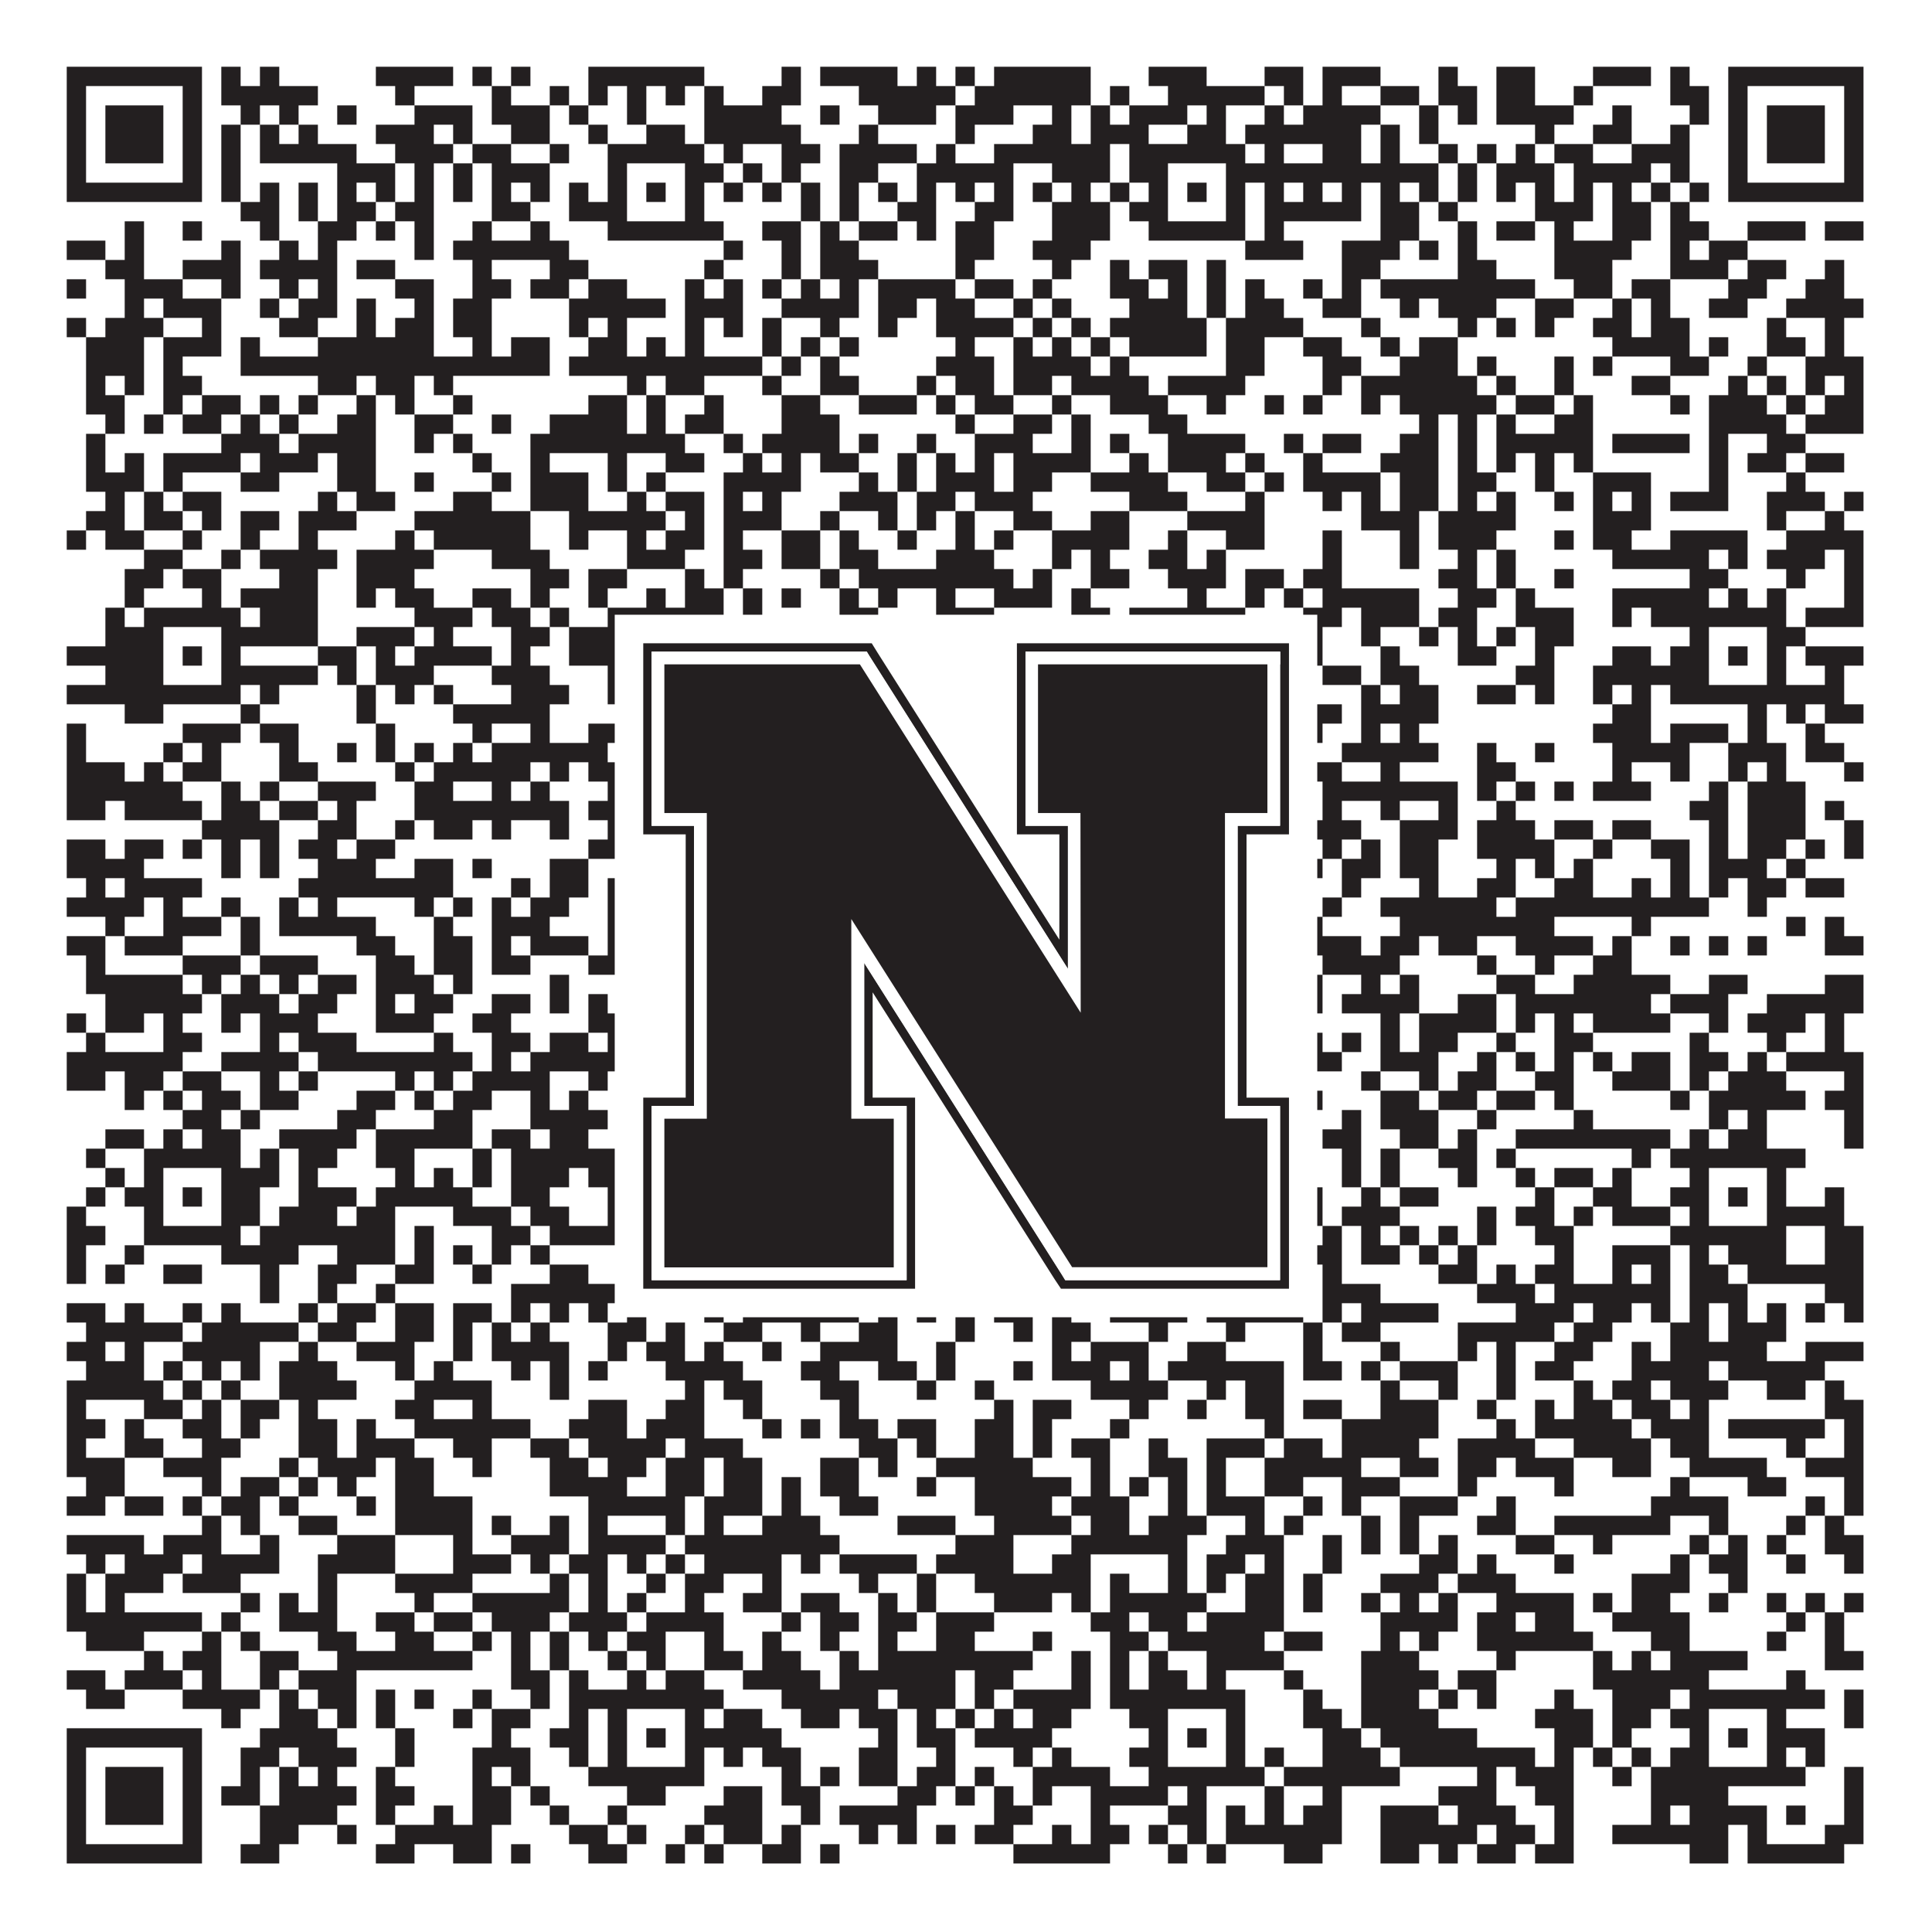 <?xml version="1.0"?>
<svg xmlns="http://www.w3.org/2000/svg" xmlns:xlink="http://www.w3.org/1999/xlink" version="1.1" width="1100px" height="1100px" viewBox="0 0 1100 1100"><rect x="0" y="0" width="1100" height="1100" fill="#ffffff" fill-opacity="1"/><path fill="#231f20" fill-opacity="1" d="M38,38L115,38L115,49L38,49ZM126,38L137,38L137,49L126,49ZM148,38L159,38L159,49L148,49ZM214,38L258,38L258,49L214,49ZM269,38L280,38L280,49L269,49ZM291,38L302,38L302,49L291,49ZM335,38L401,38L401,49L335,49ZM445,38L456,38L456,49L445,49ZM467,38L511,38L511,49L467,49ZM522,38L533,38L533,49L522,49ZM544,38L555,38L555,49L544,49ZM566,38L621,38L621,49L566,49ZM654,38L687,38L687,49L654,49ZM720,38L742,38L742,49L720,49ZM753,38L786,38L786,49L753,49ZM819,38L830,38L830,49L819,49ZM852,38L874,38L874,49L852,49ZM907,38L940,38L940,49L907,49ZM951,38L962,38L962,49L951,49ZM984,38L1061,38L1061,49L984,49ZM38,49L49,49L49,60L38,60ZM104,49L115,49L115,60L104,60ZM126,49L181,49L181,60L126,60ZM225,49L236,49L236,60L225,60ZM280,49L291,49L291,60L280,60ZM313,49L324,49L324,60L313,60ZM335,49L346,49L346,60L335,60ZM357,49L368,49L368,60L357,60ZM379,49L390,49L390,60L379,60ZM401,49L412,49L412,60L401,60ZM434,49L456,49L456,60L434,60ZM489,49L544,49L544,60L489,60ZM555,49L621,49L621,60L555,60ZM632,49L643,49L643,60L632,60ZM665,49L720,49L720,60L665,60ZM731,49L742,49L742,60L731,60ZM753,49L764,49L764,60L753,60ZM786,49L808,49L808,60L786,60ZM819,49L841,49L841,60L819,60ZM852,49L874,49L874,60L852,60ZM896,49L907,49L907,60L896,60ZM951,49L973,49L973,60L951,60ZM984,49L995,49L995,60L984,60ZM1050,49L1061,49L1061,60L1050,60ZM38,60L49,60L49,71L38,71ZM60,60L93,60L93,71L60,71ZM104,60L115,60L115,71L104,71ZM137,60L148,60L148,71L137,71ZM159,60L170,60L170,71L159,71ZM192,60L203,60L203,71L192,71ZM236,60L269,60L269,71L236,71ZM280,60L313,60L313,71L280,71ZM324,60L335,60L335,71L324,71ZM357,60L368,60L368,71L357,71ZM401,60L445,60L445,71L401,71ZM467,60L478,60L478,71L467,71ZM500,60L533,60L533,71L500,71ZM544,60L577,60L577,71L544,71ZM599,60L610,60L610,71L599,71ZM621,60L632,60L632,71L621,71ZM643,60L676,60L676,71L643,71ZM687,60L698,60L698,71L687,71ZM720,60L731,60L731,71L720,71ZM742,60L786,60L786,71L742,71ZM808,60L819,60L819,71L808,71ZM830,60L841,60L841,71L830,71ZM852,60L896,60L896,71L852,71ZM918,60L929,60L929,71L918,71ZM962,60L973,60L973,71L962,71ZM984,60L995,60L995,71L984,71ZM1006,60L1039,60L1039,71L1006,71ZM1050,60L1061,60L1061,71L1050,71ZM38,71L49,71L49,82L38,82ZM60,71L93,71L93,82L60,82ZM104,71L115,71L115,82L104,82ZM126,71L137,71L137,82L126,82ZM148,71L159,71L159,82L148,82ZM170,71L181,71L181,82L170,82ZM214,71L247,71L247,82L214,82ZM258,71L269,71L269,82L258,82ZM291,71L313,71L313,82L291,82ZM335,71L346,71L346,82L335,82ZM368,71L390,71L390,82L368,82ZM401,71L456,71L456,82L401,82ZM489,71L500,71L500,82L489,82ZM544,71L555,71L555,82L544,82ZM588,71L610,71L610,82L588,82ZM621,71L654,71L654,82L621,82ZM676,71L698,71L698,82L676,82ZM709,71L775,71L775,82L709,82ZM786,71L797,71L797,82L786,82ZM808,71L819,71L819,82L808,82ZM874,71L885,71L885,82L874,82ZM907,71L929,71L929,82L907,82ZM951,71L962,71L962,82L951,82ZM984,71L995,71L995,82L984,82ZM1006,71L1039,71L1039,82L1006,82ZM1050,71L1061,71L1061,82L1050,82ZM38,82L49,82L49,93L38,93ZM60,82L93,82L93,93L60,93ZM104,82L115,82L115,93L104,93ZM126,82L137,82L137,93L126,93ZM148,82L203,82L203,93L148,93ZM225,82L258,82L258,93L225,93ZM269,82L291,82L291,93L269,93ZM313,82L324,82L324,93L313,93ZM346,82L401,82L401,93L346,93ZM412,82L423,82L423,93L412,93ZM445,82L467,82L467,93L445,93ZM478,82L522,82L522,93L478,93ZM533,82L544,82L544,93L533,93ZM566,82L632,82L632,93L566,93ZM643,82L709,82L709,93L643,93ZM720,82L731,82L731,93L720,93ZM753,82L775,82L775,93L753,93ZM786,82L797,82L797,93L786,93ZM819,82L830,82L830,93L819,93ZM841,82L852,82L852,93L841,93ZM863,82L874,82L874,93L863,93ZM885,82L907,82L907,93L885,93ZM929,82L962,82L962,93L929,93ZM984,82L995,82L995,93L984,93ZM1006,82L1039,82L1039,93L1006,93ZM1050,82L1061,82L1061,93L1050,93ZM38,93L49,93L49,104L38,104ZM104,93L115,93L115,104L104,104ZM126,93L137,93L137,104L126,104ZM192,93L225,93L225,104L192,104ZM236,93L247,93L247,104L236,104ZM258,93L269,93L269,104L258,104ZM280,93L313,93L313,104L280,104ZM346,93L357,93L357,104L346,104ZM390,93L412,93L412,104L390,104ZM423,93L434,93L434,104L423,104ZM445,93L456,93L456,104L445,104ZM478,93L500,93L500,104L478,104ZM522,93L577,93L577,104L522,104ZM599,93L632,93L632,104L599,104ZM643,93L665,93L665,104L643,104ZM698,93L819,93L819,104L698,104ZM830,93L841,93L841,104L830,104ZM852,93L885,93L885,104L852,104ZM896,93L940,93L940,104L896,104ZM951,93L962,93L962,104L951,104ZM984,93L995,93L995,104L984,104ZM1050,93L1061,93L1061,104L1050,104ZM38,104L115,104L115,115L38,115ZM126,104L137,104L137,115L126,115ZM148,104L159,104L159,115L148,115ZM170,104L181,104L181,115L170,115ZM192,104L203,104L203,115L192,115ZM214,104L225,104L225,115L214,115ZM236,104L247,104L247,115L236,115ZM258,104L269,104L269,115L258,115ZM280,104L291,104L291,115L280,115ZM302,104L313,104L313,115L302,115ZM324,104L335,104L335,115L324,115ZM346,104L357,104L357,115L346,115ZM368,104L379,104L379,115L368,115ZM390,104L401,104L401,115L390,115ZM412,104L423,104L423,115L412,115ZM434,104L445,104L445,115L434,115ZM456,104L467,104L467,115L456,115ZM478,104L489,104L489,115L478,115ZM500,104L511,104L511,115L500,115ZM522,104L533,104L533,115L522,115ZM544,104L555,104L555,115L544,115ZM566,104L577,104L577,115L566,115ZM588,104L599,104L599,115L588,115ZM610,104L621,104L621,115L610,115ZM632,104L643,104L643,115L632,115ZM654,104L665,104L665,115L654,115ZM676,104L687,104L687,115L676,115ZM698,104L709,104L709,115L698,115ZM720,104L731,104L731,115L720,115ZM742,104L753,104L753,115L742,115ZM764,104L775,104L775,115L764,115ZM786,104L797,104L797,115L786,115ZM808,104L819,104L819,115L808,115ZM830,104L841,104L841,115L830,115ZM852,104L863,104L863,115L852,115ZM874,104L885,104L885,115L874,115ZM896,104L907,104L907,115L896,115ZM918,104L929,104L929,115L918,115ZM940,104L951,104L951,115L940,115ZM962,104L973,104L973,115L962,115ZM984,104L1061,104L1061,115L984,115ZM137,115L159,115L159,126L137,126ZM170,115L181,115L181,126L170,126ZM192,115L214,115L214,126L192,126ZM225,115L247,115L247,126L225,126ZM280,115L302,115L302,126L280,126ZM324,115L357,115L357,126L324,126ZM390,115L401,115L401,126L390,126ZM456,115L467,115L467,126L456,126ZM478,115L489,115L489,126L478,126ZM511,115L533,115L533,126L511,126ZM555,115L577,115L577,126L555,126ZM599,115L632,115L632,126L599,126ZM643,115L665,115L665,126L643,126ZM698,115L709,115L709,126L698,126ZM720,115L775,115L775,126L720,126ZM786,115L808,115L808,126L786,126ZM819,115L830,115L830,126L819,126ZM874,115L907,115L907,126L874,126ZM918,115L940,115L940,126L918,126ZM951,115L962,115L962,126L951,126ZM71,126L82,126L82,137L71,137ZM104,126L115,126L115,137L104,137ZM148,126L159,126L159,137L148,137ZM181,126L203,126L203,137L181,137ZM214,126L225,126L225,137L214,137ZM236,126L247,126L247,137L236,137ZM269,126L280,126L280,137L269,137ZM302,126L313,126L313,137L302,137ZM346,126L412,126L412,137L346,137ZM434,126L456,126L456,137L434,137ZM467,126L478,126L478,137L467,137ZM489,126L511,126L511,137L489,137ZM522,126L533,126L533,137L522,137ZM544,126L566,126L566,137L544,137ZM599,126L632,126L632,137L599,137ZM654,126L709,126L709,137L654,137ZM720,126L731,126L731,137L720,137ZM786,126L808,126L808,137L786,137ZM830,126L841,126L841,137L830,137ZM852,126L874,126L874,137L852,137ZM885,126L896,126L896,137L885,137ZM918,126L940,126L940,137L918,137ZM951,126L973,126L973,137L951,137ZM995,126L1028,126L1028,137L995,137ZM1039,126L1061,126L1061,137L1039,137ZM38,137L60,137L60,148L38,148ZM71,137L82,137L82,148L71,148ZM126,137L137,137L137,148L126,148ZM159,137L170,137L170,148L159,148ZM181,137L192,137L192,148L181,148ZM236,137L247,137L247,148L236,148ZM258,137L324,137L324,148L258,148ZM412,137L423,137L423,148L412,148ZM445,137L456,137L456,148L445,148ZM467,137L489,137L489,148L467,148ZM544,137L566,137L566,148L544,148ZM588,137L621,137L621,148L588,148ZM709,137L742,137L742,148L709,148ZM764,137L797,137L797,148L764,148ZM808,137L819,137L819,148L808,148ZM830,137L841,137L841,148L830,148ZM885,137L929,137L929,148L885,148ZM951,137L962,137L962,148L951,148ZM973,137L995,137L995,148L973,148ZM60,148L82,148L82,159L60,159ZM104,148L137,148L137,159L104,159ZM148,148L192,148L192,159L148,159ZM203,148L225,148L225,159L203,159ZM269,148L280,148L280,159L269,159ZM313,148L335,148L335,159L313,159ZM401,148L412,148L412,159L401,159ZM445,148L456,148L456,159L445,159ZM467,148L500,148L500,159L467,159ZM544,148L555,148L555,159L544,159ZM599,148L610,148L610,159L599,159ZM632,148L643,148L643,159L632,159ZM654,148L676,148L676,159L654,159ZM687,148L698,148L698,159L687,159ZM764,148L786,148L786,159L764,159ZM830,148L852,148L852,159L830,159ZM885,148L918,148L918,159L885,159ZM951,148L984,148L984,159L951,159ZM995,148L1017,148L1017,159L995,159ZM1039,148L1050,148L1050,159L1039,159ZM38,159L49,159L49,170L38,170ZM71,159L104,159L104,170L71,170ZM126,159L137,159L137,170L126,170ZM159,159L170,159L170,170L159,170ZM181,159L192,159L192,170L181,170ZM225,159L247,159L247,170L225,170ZM269,159L291,159L291,170L269,170ZM302,159L324,159L324,170L302,170ZM335,159L357,159L357,170L335,170ZM390,159L401,159L401,170L390,170ZM412,159L423,159L423,170L412,170ZM434,159L445,159L445,170L434,170ZM456,159L467,159L467,170L456,170ZM478,159L489,159L489,170L478,170ZM500,159L544,159L544,170L500,170ZM555,159L577,159L577,170L555,170ZM588,159L599,159L599,170L588,170ZM632,159L654,159L654,170L632,170ZM665,159L676,159L676,170L665,170ZM687,159L698,159L698,170L687,170ZM709,159L720,159L720,170L709,170ZM742,159L753,159L753,170L742,170ZM764,159L775,159L775,170L764,170ZM786,159L874,159L874,170L786,170ZM896,159L918,159L918,170L896,170ZM929,159L951,159L951,170L929,170ZM984,159L1006,159L1006,170L984,170ZM1028,159L1050,159L1050,170L1028,170ZM71,170L82,170L82,181L71,181ZM93,170L126,170L126,181L93,181ZM148,170L159,170L159,181L148,181ZM170,170L192,170L192,181L170,181ZM203,170L214,170L214,181L203,181ZM236,170L247,170L247,181L236,181ZM258,170L280,170L280,181L258,181ZM324,170L379,170L379,181L324,181ZM390,170L423,170L423,181L390,181ZM445,170L489,170L489,181L445,181ZM500,170L522,170L522,181L500,181ZM533,170L555,170L555,181L533,181ZM577,170L588,170L588,181L577,181ZM599,170L610,170L610,181L599,181ZM643,170L676,170L676,181L643,181ZM687,170L698,170L698,181L687,181ZM709,170L731,170L731,181L709,181ZM753,170L775,170L775,181L753,181ZM797,170L808,170L808,181L797,181ZM819,170L852,170L852,181L819,181ZM874,170L896,170L896,181L874,181ZM918,170L929,170L929,181L918,181ZM940,170L951,170L951,181L940,181ZM973,170L995,170L995,181L973,181ZM1017,170L1061,170L1061,181L1017,181ZM38,181L49,181L49,192L38,192ZM60,181L93,181L93,192L60,192ZM115,181L126,181L126,192L115,192ZM159,181L181,181L181,192L159,192ZM203,181L214,181L214,192L203,192ZM225,181L247,181L247,192L225,192ZM258,181L280,181L280,192L258,192ZM324,181L335,181L335,192L324,192ZM346,181L357,181L357,192L346,192ZM390,181L401,181L401,192L390,192ZM412,181L423,181L423,192L412,192ZM434,181L445,181L445,192L434,192ZM467,181L478,181L478,192L467,192ZM500,181L511,181L511,192L500,192ZM533,181L577,181L577,192L533,192ZM588,181L599,181L599,192L588,192ZM610,181L621,181L621,192L610,192ZM632,181L687,181L687,192L632,192ZM698,181L742,181L742,192L698,192ZM775,181L786,181L786,192L775,192ZM830,181L841,181L841,192L830,192ZM852,181L863,181L863,192L852,192ZM874,181L885,181L885,192L874,192ZM907,181L929,181L929,192L907,192ZM940,181L962,181L962,192L940,192ZM1006,181L1017,181L1017,192L1006,192ZM1039,181L1050,181L1050,192L1039,192ZM49,192L82,192L82,203L49,203ZM93,192L126,192L126,203L93,203ZM137,192L148,192L148,203L137,203ZM181,192L247,192L247,203L181,203ZM269,192L280,192L280,203L269,203ZM291,192L313,192L313,203L291,203ZM335,192L357,192L357,203L335,203ZM368,192L379,192L379,203L368,203ZM390,192L401,192L401,203L390,203ZM434,192L445,192L445,203L434,203ZM456,192L467,192L467,203L456,203ZM478,192L489,192L489,203L478,203ZM544,192L555,192L555,203L544,203ZM577,192L588,192L588,203L577,203ZM599,192L610,192L610,203L599,203ZM621,192L632,192L632,203L621,203ZM643,192L687,192L687,203L643,203ZM698,192L720,192L720,203L698,203ZM742,192L764,192L764,203L742,203ZM786,192L797,192L797,203L786,203ZM808,192L830,192L830,203L808,203ZM918,192L962,192L962,203L918,203ZM973,192L984,192L984,203L973,203ZM1006,192L1028,192L1028,203L1006,203ZM1039,192L1050,192L1050,203L1039,203ZM49,203L82,203L82,214L49,214ZM93,203L104,203L104,214L93,214ZM137,203L313,203L313,214L137,214ZM324,203L434,203L434,214L324,214ZM445,203L456,203L456,214L445,214ZM467,203L478,203L478,214L467,214ZM533,203L566,203L566,214L533,214ZM577,203L621,203L621,214L577,214ZM632,203L643,203L643,214L632,214ZM698,203L720,203L720,214L698,214ZM753,203L775,203L775,214L753,214ZM797,203L830,203L830,214L797,214ZM841,203L852,203L852,214L841,214ZM885,203L896,203L896,214L885,214ZM907,203L918,203L918,214L907,214ZM951,203L973,203L973,214L951,214ZM995,203L1006,203L1006,214L995,214ZM1028,203L1061,203L1061,214L1028,214ZM49,214L60,214L60,225L49,225ZM71,214L82,214L82,225L71,225ZM93,214L115,214L115,225L93,225ZM181,214L203,214L203,225L181,225ZM214,214L236,214L236,225L214,225ZM247,214L258,214L258,225L247,225ZM357,214L368,214L368,225L357,225ZM379,214L401,214L401,225L379,225ZM434,214L445,214L445,225L434,225ZM467,214L489,214L489,225L467,225ZM522,214L533,214L533,225L522,225ZM544,214L566,214L566,225L544,225ZM577,214L599,214L599,225L577,225ZM610,214L654,214L654,225L610,225ZM665,214L709,214L709,225L665,225ZM753,214L764,214L764,225L753,225ZM775,214L841,214L841,225L775,225ZM852,214L863,214L863,225L852,225ZM885,214L896,214L896,225L885,225ZM929,214L951,214L951,225L929,225ZM984,214L995,214L995,225L984,225ZM1006,214L1017,214L1017,225L1006,225ZM1028,214L1039,214L1039,225L1028,225ZM1050,214L1061,214L1061,225L1050,225ZM49,225L71,225L71,236L49,236ZM93,225L104,225L104,236L93,236ZM115,225L137,225L137,236L115,236ZM148,225L159,225L159,236L148,236ZM170,225L181,225L181,236L170,236ZM203,225L214,225L214,236L203,236ZM225,225L236,225L236,236L225,236ZM258,225L269,225L269,236L258,236ZM335,225L357,225L357,236L335,236ZM368,225L379,225L379,236L368,236ZM401,225L412,225L412,236L401,236ZM445,225L467,225L467,236L445,236ZM489,225L522,225L522,236L489,236ZM533,225L544,225L544,236L533,236ZM555,225L577,225L577,236L555,236ZM599,225L610,225L610,236L599,236ZM632,225L665,225L665,236L632,236ZM687,225L698,225L698,236L687,236ZM720,225L731,225L731,236L720,236ZM742,225L753,225L753,236L742,236ZM775,225L786,225L786,236L775,236ZM797,225L852,225L852,236L797,236ZM863,225L885,225L885,236L863,236ZM896,225L907,225L907,236L896,236ZM951,225L962,225L962,236L951,236ZM973,225L1006,225L1006,236L973,236ZM1017,225L1028,225L1028,236L1017,236ZM1039,225L1061,225L1061,236L1039,236ZM60,236L71,236L71,247L60,247ZM82,236L93,236L93,247L82,247ZM104,236L126,236L126,247L104,247ZM137,236L148,236L148,247L137,247ZM159,236L170,236L170,247L159,247ZM192,236L214,236L214,247L192,247ZM236,236L258,236L258,247L236,247ZM280,236L291,236L291,247L280,247ZM313,236L357,236L357,247L313,247ZM368,236L379,236L379,247L368,247ZM390,236L412,236L412,247L390,247ZM445,236L478,236L478,247L445,247ZM544,236L555,236L555,247L544,247ZM577,236L599,236L599,247L577,247ZM610,236L621,236L621,247L610,247ZM654,236L676,236L676,247L654,247ZM808,236L819,236L819,247L808,247ZM830,236L841,236L841,247L830,247ZM852,236L863,236L863,247L852,247ZM885,236L907,236L907,247L885,247ZM973,236L1017,236L1017,247L973,247ZM1028,236L1061,236L1061,247L1028,247ZM49,247L60,247L60,258L49,258ZM126,247L159,247L159,258L126,258ZM170,247L214,247L214,258L170,258ZM236,247L247,247L247,258L236,258ZM258,247L269,247L269,258L258,258ZM302,247L390,247L390,258L302,258ZM412,247L423,247L423,258L412,258ZM434,247L478,247L478,258L434,258ZM489,247L500,247L500,258L489,258ZM522,247L533,247L533,258L522,258ZM555,247L588,247L588,258L555,258ZM610,247L621,247L621,258L610,258ZM632,247L643,247L643,258L632,258ZM665,247L709,247L709,258L665,258ZM731,247L742,247L742,258L731,258ZM753,247L775,247L775,258L753,258ZM797,247L819,247L819,258L797,258ZM830,247L841,247L841,258L830,258ZM852,247L907,247L907,258L852,258ZM918,247L962,247L962,258L918,258ZM973,247L984,247L984,258L973,258ZM1006,247L1028,247L1028,258L1006,258ZM49,258L60,258L60,269L49,269ZM71,258L82,258L82,269L71,269ZM93,258L137,258L137,269L93,269ZM148,258L181,258L181,269L148,269ZM192,258L214,258L214,269L192,269ZM269,258L280,258L280,269L269,269ZM302,258L313,258L313,269L302,269ZM346,258L357,258L357,269L346,269ZM379,258L401,258L401,269L379,269ZM423,258L434,258L434,269L423,269ZM445,258L456,258L456,269L445,269ZM467,258L489,258L489,269L467,269ZM511,258L522,258L522,269L511,269ZM533,258L544,258L544,269L533,269ZM555,258L566,258L566,269L555,269ZM577,258L621,258L621,269L577,269ZM643,258L654,258L654,269L643,269ZM665,258L698,258L698,269L665,269ZM709,258L720,258L720,269L709,269ZM742,258L753,258L753,269L742,269ZM786,258L819,258L819,269L786,269ZM830,258L841,258L841,269L830,269ZM852,258L863,258L863,269L852,269ZM874,258L885,258L885,269L874,269ZM896,258L907,258L907,269L896,269ZM973,258L984,258L984,269L973,269ZM995,258L1017,258L1017,269L995,269ZM1028,258L1050,258L1050,269L1028,269ZM49,269L82,269L82,280L49,280ZM93,269L104,269L104,280L93,280ZM137,269L159,269L159,280L137,280ZM192,269L214,269L214,280L192,280ZM236,269L247,269L247,280L236,280ZM280,269L291,269L291,280L280,280ZM302,269L335,269L335,280L302,280ZM346,269L357,269L357,280L346,280ZM368,269L379,269L379,280L368,280ZM412,269L456,269L456,280L412,280ZM489,269L500,269L500,280L489,280ZM511,269L522,269L522,280L511,280ZM533,269L566,269L566,280L533,280ZM577,269L599,269L599,280L577,280ZM621,269L665,269L665,280L621,280ZM687,269L709,269L709,280L687,280ZM720,269L731,269L731,280L720,280ZM742,269L786,269L786,280L742,280ZM797,269L819,269L819,280L797,280ZM830,269L852,269L852,280L830,280ZM874,269L885,269L885,280L874,280ZM907,269L940,269L940,280L907,280ZM973,269L984,269L984,280L973,280ZM1017,269L1028,269L1028,280L1017,280ZM60,280L71,280L71,291L60,291ZM82,280L93,280L93,291L82,291ZM104,280L126,280L126,291L104,291ZM181,280L192,280L192,291L181,291ZM203,280L225,280L225,291L203,291ZM258,280L280,280L280,291L258,291ZM302,280L335,280L335,291L302,291ZM357,280L368,280L368,291L357,291ZM379,280L401,280L401,291L379,291ZM412,280L423,280L423,291L412,291ZM434,280L445,280L445,291L434,291ZM478,280L511,280L511,291L478,291ZM522,280L544,280L544,291L522,291ZM555,280L588,280L588,291L555,291ZM643,280L676,280L676,291L643,291ZM709,280L720,280L720,291L709,291ZM753,280L764,280L764,291L753,291ZM775,280L786,280L786,291L775,291ZM797,280L819,280L819,291L797,291ZM830,280L841,280L841,291L830,291ZM852,280L863,280L863,291L852,291ZM885,280L896,280L896,291L885,291ZM907,280L918,280L918,291L907,291ZM929,280L940,280L940,291L929,291ZM951,280L984,280L984,291L951,291ZM1006,280L1039,280L1039,291L1006,291ZM1050,280L1061,280L1061,291L1050,291ZM49,291L71,291L71,302L49,302ZM82,291L104,291L104,302L82,302ZM115,291L126,291L126,302L115,302ZM137,291L159,291L159,302L137,302ZM170,291L203,291L203,302L170,302ZM236,291L302,291L302,302L236,302ZM324,291L379,291L379,302L324,302ZM390,291L401,291L401,302L390,302ZM412,291L445,291L445,302L412,302ZM467,291L478,291L478,302L467,302ZM500,291L511,291L511,302L500,302ZM522,291L533,291L533,302L522,302ZM544,291L555,291L555,302L544,302ZM577,291L599,291L599,302L577,302ZM621,291L643,291L643,302L621,302ZM676,291L720,291L720,302L676,302ZM775,291L808,291L808,302L775,302ZM819,291L863,291L863,302L819,302ZM907,291L940,291L940,302L907,302ZM1006,291L1017,291L1017,302L1006,302ZM1039,291L1050,291L1050,302L1039,302ZM38,302L49,302L49,313L38,313ZM60,302L82,302L82,313L60,313ZM104,302L115,302L115,313L104,313ZM137,302L148,302L148,313L137,313ZM170,302L181,302L181,313L170,313ZM225,302L236,302L236,313L225,313ZM247,302L302,302L302,313L247,313ZM324,302L335,302L335,313L324,313ZM357,302L368,302L368,313L357,313ZM379,302L401,302L401,313L379,313ZM412,302L423,302L423,313L412,313ZM445,302L467,302L467,313L445,313ZM478,302L489,302L489,313L478,313ZM511,302L522,302L522,313L511,313ZM544,302L555,302L555,313L544,313ZM566,302L577,302L577,313L566,313ZM599,302L643,302L643,313L599,313ZM665,302L676,302L676,313L665,313ZM698,302L720,302L720,313L698,313ZM753,302L764,302L764,313L753,313ZM797,302L808,302L808,313L797,313ZM819,302L852,302L852,313L819,313ZM885,302L896,302L896,313L885,313ZM907,302L929,302L929,313L907,313ZM951,302L995,302L995,313L951,313ZM1017,302L1061,302L1061,313L1017,313ZM82,313L104,313L104,324L82,324ZM126,313L137,313L137,324L126,324ZM148,313L192,313L192,324L148,324ZM203,313L247,313L247,324L203,324ZM280,313L313,313L313,324L280,324ZM357,313L390,313L390,324L357,324ZM412,313L434,313L434,324L412,324ZM445,313L467,313L467,324L445,324ZM478,313L500,313L500,324L478,324ZM533,313L566,313L566,324L533,324ZM599,313L610,313L610,324L599,324ZM621,313L632,313L632,324L621,324ZM654,313L676,313L676,324L654,324ZM687,313L698,313L698,324L687,324ZM753,313L764,313L764,324L753,324ZM797,313L808,313L808,324L797,324ZM830,313L841,313L841,324L830,324ZM852,313L863,313L863,324L852,324ZM918,313L973,313L973,324L918,324ZM984,313L995,313L995,324L984,324ZM1006,313L1039,313L1039,324L1006,324ZM1050,313L1061,313L1061,324L1050,324ZM71,324L93,324L93,335L71,335ZM104,324L126,324L126,335L104,335ZM159,324L181,324L181,335L159,335ZM203,324L236,324L236,335L203,335ZM302,324L324,324L324,335L302,335ZM335,324L357,324L357,335L335,335ZM390,324L401,324L401,335L390,335ZM412,324L423,324L423,335L412,335ZM467,324L478,324L478,335L467,335ZM489,324L577,324L577,335L489,335ZM588,324L599,324L599,335L588,335ZM621,324L643,324L643,335L621,335ZM665,324L698,324L698,335L665,335ZM709,324L731,324L731,335L709,335ZM742,324L764,324L764,335L742,335ZM819,324L841,324L841,335L819,335ZM852,324L863,324L863,335L852,335ZM885,324L896,324L896,335L885,335ZM962,324L984,324L984,335L962,335ZM1017,324L1028,324L1028,335L1017,335ZM1050,324L1061,324L1061,335L1050,335ZM71,335L82,335L82,346L71,346ZM115,335L126,335L126,346L115,346ZM137,335L181,335L181,346L137,346ZM203,335L214,335L214,346L203,346ZM225,335L247,335L247,346L225,346ZM269,335L291,335L291,346L269,346ZM302,335L313,335L313,346L302,346ZM335,335L346,335L346,346L335,346ZM368,335L379,335L379,346L368,346ZM390,335L412,335L412,346L390,346ZM423,335L434,335L434,346L423,346ZM445,335L456,335L456,346L445,346ZM478,335L489,335L489,346L478,346ZM500,335L511,335L511,346L500,346ZM533,335L544,335L544,346L533,346ZM566,335L599,335L599,346L566,346ZM610,335L621,335L621,346L610,346ZM676,335L687,335L687,346L676,346ZM709,335L720,335L720,346L709,346ZM731,335L742,335L742,346L731,346ZM753,335L808,335L808,346L753,346ZM830,335L852,335L852,346L830,346ZM863,335L874,335L874,346L863,346ZM918,335L973,335L973,346L918,346ZM984,335L995,335L995,346L984,346ZM1006,335L1017,335L1017,346L1006,346ZM1050,335L1061,335L1061,346L1050,346ZM60,346L71,346L71,357L60,357ZM82,346L137,346L137,357L82,357ZM148,346L181,346L181,357L148,357ZM236,346L269,346L269,357L236,357ZM280,346L302,346L302,357L280,357ZM313,346L324,346L324,357L313,357ZM346,346L412,346L412,357L346,357ZM423,346L434,346L434,357L423,357ZM478,346L500,346L500,357L478,357ZM533,346L566,346L566,357L533,357ZM610,346L632,346L632,357L610,357ZM643,346L709,346L709,357L643,357ZM742,346L764,346L764,357L742,357ZM775,346L808,346L808,357L775,357ZM819,346L841,346L841,357L819,357ZM863,346L896,346L896,357L863,357ZM918,346L929,346L929,357L918,357ZM940,346L1017,346L1017,357L940,357ZM1028,346L1061,346L1061,357L1028,357ZM60,357L93,357L93,368L60,368ZM126,357L181,357L181,368L126,368ZM203,357L236,357L236,368L203,368ZM247,357L258,357L258,368L247,368ZM291,357L313,357L313,368L291,368ZM324,357L357,357L357,368L324,368ZM390,357L412,357L412,368L390,368ZM423,357L456,357L456,368L423,368ZM467,357L489,357L489,368L467,368ZM500,357L544,357L544,368L500,368ZM566,357L621,357L621,368L566,368ZM643,357L665,357L665,368L643,368ZM698,357L720,357L720,368L698,368ZM742,357L753,357L753,368L742,368ZM775,357L786,357L786,368L775,368ZM808,357L819,357L819,368L808,368ZM830,357L841,357L841,368L830,368ZM852,357L863,357L863,368L852,368ZM874,357L896,357L896,368L874,368ZM962,357L973,357L973,368L962,368ZM1006,357L1028,357L1028,368L1006,368ZM38,368L93,368L93,379L38,379ZM104,368L115,368L115,379L104,379ZM126,368L137,368L137,379L126,379ZM181,368L203,368L203,379L181,379ZM214,368L225,368L225,379L214,379ZM236,368L280,368L280,379L236,379ZM291,368L302,368L302,379L291,379ZM324,368L357,368L357,379L324,379ZM368,368L379,368L379,379L368,379ZM390,368L401,368L401,379L390,379ZM423,368L434,368L434,379L423,379ZM467,368L489,368L489,379L467,379ZM511,368L522,368L522,379L511,379ZM555,368L566,368L566,379L555,379ZM588,368L599,368L599,379L588,379ZM610,368L632,368L632,379L610,379ZM654,368L665,368L665,379L654,379ZM676,368L687,368L687,379L676,379ZM698,368L709,368L709,379L698,379ZM742,368L753,368L753,379L742,379ZM786,368L797,368L797,379L786,379ZM830,368L852,368L852,379L830,379ZM874,368L885,368L885,379L874,379ZM918,368L940,368L940,379L918,379ZM951,368L973,368L973,379L951,379ZM984,368L995,368L995,379L984,379ZM1006,368L1017,368L1017,379L1006,379ZM1028,368L1061,368L1061,379L1028,379ZM60,379L93,379L93,390L60,390ZM126,379L181,379L181,390L126,390ZM192,379L203,379L203,390L192,390ZM214,379L247,379L247,390L214,390ZM280,379L313,379L313,390L280,390ZM346,379L357,379L357,390L346,390ZM390,379L456,379L456,390L390,390ZM467,379L478,379L478,390L467,390ZM500,379L511,379L511,390L500,390ZM522,379L577,379L577,390L522,390ZM599,379L632,379L632,390L599,390ZM654,379L665,379L665,390L654,390ZM698,379L709,379L709,390L698,390ZM731,379L742,379L742,390L731,390ZM753,379L775,379L775,390L753,390ZM786,379L808,379L808,390L786,390ZM863,379L885,379L885,390L863,390ZM907,379L973,379L973,390L907,390ZM1006,379L1017,379L1017,390L1006,390ZM1039,379L1050,379L1050,390L1039,390ZM38,390L137,390L137,401L38,401ZM148,390L159,390L159,401L148,401ZM203,390L214,390L214,401L203,401ZM225,390L236,390L236,401L225,401ZM247,390L258,390L258,401L247,401ZM291,390L324,390L324,401L291,401ZM346,390L423,390L423,401L346,401ZM434,390L478,390L478,401L434,401ZM489,390L522,390L522,401L489,401ZM533,390L555,390L555,401L533,401ZM566,390L588,390L588,401L566,401ZM610,390L632,390L632,401L610,401ZM654,390L709,390L709,401L654,401ZM720,390L731,390L731,401L720,401ZM775,390L786,390L786,401L775,401ZM797,390L819,390L819,401L797,401ZM841,390L863,390L863,401L841,401ZM874,390L885,390L885,401L874,401ZM907,390L918,390L918,401L907,401ZM929,390L940,390L940,401L929,401ZM951,390L1050,390L1050,401L951,401ZM71,401L93,401L93,412L71,412ZM137,401L148,401L148,412L137,412ZM203,401L214,401L214,412L203,412ZM258,401L313,401L313,412L258,412ZM368,401L390,401L390,412L368,412ZM412,401L434,401L434,412L412,412ZM445,401L467,401L467,412L445,412ZM478,401L511,401L511,412L478,412ZM555,401L566,401L566,412L555,412ZM588,401L610,401L610,412L588,412ZM621,401L632,401L632,412L621,412ZM665,401L720,401L720,412L665,412ZM731,401L764,401L764,412L731,412ZM775,401L819,401L819,412L775,412ZM918,401L940,401L940,412L918,412ZM995,401L1006,401L1006,412L995,412ZM1017,401L1028,401L1028,412L1017,412ZM1039,401L1061,401L1061,412L1039,412ZM38,412L49,412L49,423L38,423ZM104,412L137,412L137,423L104,423ZM148,412L170,412L170,423L148,423ZM214,412L225,412L225,423L214,423ZM269,412L280,412L280,423L269,423ZM302,412L313,412L313,423L302,423ZM335,412L357,412L357,423L335,423ZM368,412L423,412L423,423L368,423ZM434,412L467,412L467,423L434,423ZM478,412L489,412L489,423L478,423ZM533,412L555,412L555,423L533,423ZM577,412L588,412L588,423L577,423ZM599,412L610,412L610,423L599,423ZM621,412L654,412L654,423L621,423ZM698,412L720,412L720,423L698,423ZM742,412L753,412L753,423L742,423ZM775,412L786,412L786,423L775,423ZM797,412L808,412L808,423L797,423ZM907,412L940,412L940,423L907,423ZM951,412L984,412L984,423L951,423ZM995,412L1006,412L1006,423L995,423ZM1028,412L1039,412L1039,423L1028,423ZM38,423L49,423L49,434L38,434ZM93,423L104,423L104,434L93,434ZM115,423L126,423L126,434L115,434ZM159,423L170,423L170,434L159,434ZM192,423L203,423L203,434L192,434ZM214,423L225,423L225,434L214,434ZM236,423L247,423L247,434L236,434ZM258,423L269,423L269,434L258,434ZM280,423L346,423L346,434L280,434ZM390,423L401,423L401,434L390,434ZM412,423L434,423L434,434L412,434ZM445,423L456,423L456,434L445,434ZM467,423L489,423L489,434L467,434ZM511,423L522,423L522,434L511,434ZM544,423L555,423L555,434L544,434ZM621,423L676,423L676,434L621,434ZM709,423L720,423L720,434L709,434ZM731,423L742,423L742,434L731,434ZM764,423L819,423L819,434L764,434ZM841,423L852,423L852,434L841,434ZM874,423L885,423L885,434L874,434ZM918,423L962,423L962,434L918,434ZM984,423L1017,423L1017,434L984,434ZM1028,423L1050,423L1050,434L1028,434ZM38,434L71,434L71,445L38,445ZM82,434L93,434L93,445L82,445ZM104,434L126,434L126,445L104,445ZM159,434L181,434L181,445L159,445ZM225,434L236,434L236,445L225,445ZM247,434L302,434L302,445L247,445ZM313,434L324,434L324,445L313,445ZM335,434L357,434L357,445L335,445ZM368,434L379,434L379,445L368,445ZM390,434L401,434L401,445L390,445ZM412,434L423,434L423,445L412,445ZM456,434L478,434L478,445L456,445ZM489,434L511,434L511,445L489,445ZM544,434L599,434L599,445L544,445ZM610,434L621,434L621,445L610,445ZM654,434L687,434L687,445L654,445ZM709,434L720,434L720,445L709,445ZM731,434L764,434L764,445L731,445ZM786,434L797,434L797,445L786,445ZM841,434L863,434L863,445L841,445ZM918,434L929,434L929,445L918,445ZM951,434L962,434L962,445L951,445ZM984,434L995,434L995,445L984,445ZM1006,434L1017,434L1017,445L1006,445ZM1050,434L1061,434L1061,445L1050,445ZM38,445L104,445L104,456L38,456ZM126,445L137,445L137,456L126,456ZM148,445L159,445L159,456L148,456ZM181,445L214,445L214,456L181,456ZM236,445L258,445L258,456L236,456ZM280,445L291,445L291,456L280,456ZM302,445L313,445L313,456L302,456ZM346,445L357,445L357,456L346,456ZM368,445L390,445L390,456L368,456ZM401,445L412,445L412,456L401,456ZM423,445L445,445L445,456L423,456ZM478,445L489,445L489,456L478,456ZM511,445L544,445L544,456L511,456ZM555,445L577,445L577,456L555,456ZM599,445L610,445L610,456L599,456ZM621,445L676,445L676,456L621,456ZM698,445L709,445L709,456L698,456ZM720,445L731,445L731,456L720,456ZM753,445L830,445L830,456L753,456ZM841,445L852,445L852,456L841,456ZM863,445L874,445L874,456L863,456ZM885,445L896,445L896,456L885,456ZM907,445L940,445L940,456L907,456ZM973,445L984,445L984,456L973,456ZM995,445L1028,445L1028,456L995,456ZM38,456L60,456L60,467L38,467ZM71,456L115,456L115,467L71,467ZM126,456L148,456L148,467L126,467ZM159,456L181,456L181,467L159,467ZM192,456L203,456L203,467L192,467ZM236,456L324,456L324,467L236,467ZM335,456L357,456L357,467L335,467ZM368,456L390,456L390,467L368,467ZM401,456L456,456L456,467L401,467ZM478,456L500,456L500,467L478,467ZM522,456L533,456L533,467L522,467ZM599,456L621,456L621,467L599,467ZM632,456L643,456L643,467L632,467ZM665,456L676,456L676,467L665,467ZM687,456L720,456L720,467L687,467ZM753,456L764,456L764,467L753,467ZM786,456L797,456L797,467L786,467ZM819,456L830,456L830,467L819,467ZM852,456L863,456L863,467L852,467ZM962,456L984,456L984,467L962,467ZM995,456L1028,456L1028,467L995,467ZM1039,456L1050,456L1050,467L1039,467ZM115,467L159,467L159,478L115,478ZM181,467L203,467L203,478L181,478ZM225,467L236,467L236,478L225,478ZM247,467L269,467L269,478L247,478ZM280,467L291,467L291,478L280,478ZM313,467L324,467L324,478L313,478ZM346,467L368,467L368,478L346,478ZM412,467L423,467L423,478L412,478ZM434,467L445,467L445,478L434,478ZM478,467L489,467L489,478L478,478ZM500,467L522,467L522,478L500,478ZM533,467L566,467L566,478L533,478ZM577,467L610,467L610,478L577,478ZM632,467L643,467L643,478L632,478ZM665,467L687,467L687,478L665,478ZM698,467L720,467L720,478L698,478ZM731,467L775,467L775,478L731,478ZM797,467L830,467L830,478L797,478ZM841,467L874,467L874,478L841,478ZM885,467L907,467L907,478L885,478ZM918,467L940,467L940,478L918,478ZM973,467L984,467L984,478L973,478ZM995,467L1028,467L1028,478L995,478ZM1050,467L1061,467L1061,478L1050,478ZM38,478L60,478L60,489L38,489ZM71,478L93,478L93,489L71,489ZM104,478L115,478L115,489L104,489ZM126,478L137,478L137,489L126,489ZM148,478L159,478L159,489L148,489ZM170,478L192,478L192,489L170,489ZM203,478L225,478L225,489L203,489ZM335,478L368,478L368,489L335,489ZM401,478L434,478L434,489L401,489ZM445,478L456,478L456,489L445,489ZM467,478L489,478L489,489L467,489ZM500,478L511,478L511,489L500,489ZM533,478L566,478L566,489L533,489ZM599,478L621,478L621,489L599,489ZM665,478L709,478L709,489L665,489ZM753,478L764,478L764,489L753,489ZM775,478L786,478L786,489L775,489ZM797,478L819,478L819,489L797,489ZM841,478L885,478L885,489L841,489ZM907,478L918,478L918,489L907,489ZM940,478L962,478L962,489L940,489ZM973,478L984,478L984,489L973,489ZM995,478L1017,478L1017,489L995,489ZM1028,478L1039,478L1039,489L1028,489ZM1050,478L1061,478L1061,489L1050,489ZM38,489L82,489L82,500L38,500ZM126,489L137,489L137,500L126,500ZM148,489L159,489L159,500L148,500ZM181,489L214,489L214,500L181,500ZM236,489L258,489L258,500L236,500ZM269,489L280,489L280,500L269,500ZM313,489L335,489L335,500L313,500ZM357,489L379,489L379,500L357,500ZM401,489L434,489L434,500L401,500ZM456,489L478,489L478,500L456,500ZM500,489L511,489L511,500L500,500ZM522,489L533,489L533,500L522,500ZM577,489L588,489L588,500L577,500ZM632,489L643,489L643,500L632,500ZM654,489L687,489L687,500L654,500ZM698,489L720,489L720,500L698,500ZM742,489L753,489L753,500L742,500ZM764,489L786,489L786,500L764,500ZM797,489L819,489L819,500L797,500ZM852,489L863,489L863,500L852,500ZM874,489L885,489L885,500L874,500ZM896,489L907,489L907,500L896,500ZM951,489L962,489L962,500L951,500ZM973,489L1006,489L1006,500L973,500ZM1017,489L1028,489L1028,500L1017,500ZM49,500L60,500L60,511L49,511ZM71,500L115,500L115,511L71,511ZM170,500L258,500L258,511L170,511ZM291,500L302,500L302,511L291,511ZM313,500L335,500L335,511L313,511ZM346,500L357,500L357,511L346,511ZM390,500L412,500L412,511L390,511ZM445,500L467,500L467,511L445,511ZM478,500L500,500L500,511L478,511ZM511,500L522,500L522,511L511,511ZM533,500L566,500L566,511L533,511ZM632,500L643,500L643,511L632,511ZM665,500L676,500L676,511L665,511ZM698,500L720,500L720,511L698,511ZM764,500L775,500L775,511L764,511ZM808,500L819,500L819,511L808,511ZM841,500L863,500L863,511L841,511ZM885,500L907,500L907,511L885,511ZM929,500L940,500L940,511L929,511ZM951,500L962,500L962,511L951,511ZM973,500L984,500L984,511L973,511ZM995,500L1017,500L1017,511L995,511ZM1028,500L1050,500L1050,511L1028,511ZM38,511L82,511L82,522L38,522ZM93,511L104,511L104,522L93,522ZM126,511L137,511L137,522L126,522ZM159,511L170,511L170,522L159,522ZM181,511L192,511L192,522L181,522ZM236,511L247,511L247,522L236,522ZM258,511L269,511L269,522L258,522ZM280,511L291,511L291,522L280,522ZM302,511L324,511L324,522L302,522ZM346,511L368,511L368,522L346,522ZM412,511L434,511L434,522L412,522ZM456,511L478,511L478,522L456,522ZM489,511L522,511L522,522L489,522ZM555,511L566,511L566,522L555,522ZM577,511L588,511L588,522L577,522ZM599,511L621,511L621,522L599,522ZM643,511L709,511L709,522L643,522ZM731,511L742,511L742,522L731,522ZM753,511L764,511L764,522L753,522ZM786,511L852,511L852,522L786,522ZM863,511L973,511L973,522L863,522ZM995,511L1006,511L1006,522L995,522ZM60,522L71,522L71,533L60,533ZM93,522L126,522L126,533L93,533ZM137,522L148,522L148,533L137,533ZM159,522L214,522L214,533L159,533ZM247,522L258,522L258,533L247,533ZM280,522L313,522L313,533L280,533ZM346,522L357,522L357,533L346,533ZM368,522L412,522L412,533L368,533ZM423,522L434,522L434,533L423,533ZM445,522L467,522L467,533L445,533ZM489,522L522,522L522,533L489,533ZM533,522L555,522L555,533L533,533ZM577,522L687,522L687,533L577,533ZM742,522L753,522L753,533L742,533ZM797,522L885,522L885,533L797,533ZM929,522L940,522L940,533L929,533ZM1017,522L1028,522L1028,533L1017,533ZM1039,522L1050,522L1050,533L1039,533ZM38,533L60,533L60,544L38,544ZM71,533L104,533L104,544L71,544ZM137,533L148,533L148,544L137,544ZM203,533L225,533L225,544L203,544ZM247,533L269,533L269,544L247,544ZM280,533L291,533L291,544L280,544ZM302,533L335,533L335,544L302,544ZM346,533L368,533L368,544L346,544ZM379,533L390,533L390,544L379,544ZM401,533L445,533L445,544L401,544ZM500,533L511,533L511,544L500,544ZM533,533L555,533L555,544L533,544ZM599,533L610,533L610,544L599,544ZM643,533L654,533L654,544L643,544ZM665,533L676,533L676,544L665,544ZM698,533L709,533L709,544L698,544ZM742,533L775,533L775,544L742,544ZM786,533L808,533L808,544L786,544ZM819,533L841,533L841,544L819,544ZM863,533L907,533L907,544L863,544ZM918,533L929,533L929,544L918,544ZM951,533L962,533L962,544L951,544ZM973,533L984,533L984,544L973,544ZM995,533L1006,533L1006,544L995,544ZM1039,533L1061,533L1061,544L1039,544ZM49,544L60,544L60,555L49,555ZM104,544L137,544L137,555L104,555ZM148,544L181,544L181,555L148,555ZM214,544L236,544L236,555L214,555ZM247,544L269,544L269,555L247,555ZM280,544L302,544L302,555L280,555ZM335,544L357,544L357,555L335,555ZM368,544L379,544L379,555L368,555ZM390,544L401,544L401,555L390,555ZM412,544L445,544L445,555L412,555ZM467,544L500,544L500,555L467,555ZM511,544L533,544L533,555L511,555ZM555,544L566,544L566,555L555,555ZM577,544L599,544L599,555L577,555ZM632,544L654,544L654,555L632,555ZM665,544L676,544L676,555L665,555ZM720,544L731,544L731,555L720,555ZM753,544L797,544L797,555L753,555ZM841,544L852,544L852,555L841,555ZM874,544L885,544L885,555L874,555ZM907,544L929,544L929,555L907,555ZM49,555L104,555L104,566L49,566ZM115,555L126,555L126,566L115,566ZM137,555L148,555L148,566L137,566ZM159,555L170,555L170,566L159,566ZM181,555L203,555L203,566L181,566ZM214,555L247,555L247,566L214,566ZM258,555L269,555L269,566L258,566ZM313,555L324,555L324,566L313,566ZM368,555L379,555L379,566L368,566ZM390,555L401,555L401,566L390,566ZM412,555L434,555L434,566L412,566ZM445,555L456,555L456,566L445,566ZM467,555L533,555L533,566L467,566ZM555,555L588,555L588,566L555,566ZM610,555L621,555L621,566L610,566ZM632,555L665,555L665,566L632,566ZM676,555L687,555L687,566L676,566ZM709,555L731,555L731,566L709,566ZM742,555L753,555L753,566L742,566ZM775,555L786,555L786,566L775,566ZM797,555L808,555L808,566L797,566ZM852,555L874,555L874,566L852,566ZM896,555L951,555L951,566L896,566ZM973,555L995,555L995,566L973,566ZM1039,555L1061,555L1061,566L1039,566ZM60,566L115,566L115,577L60,577ZM126,566L159,566L159,577L126,577ZM170,566L192,566L192,577L170,577ZM214,566L225,566L225,577L214,577ZM236,566L258,566L258,577L236,577ZM280,566L302,566L302,577L280,577ZM313,566L324,566L324,577L313,577ZM335,566L346,566L346,577L335,577ZM368,566L379,566L379,577L368,577ZM412,566L467,566L467,577L412,577ZM478,566L489,566L489,577L478,577ZM500,566L522,566L522,577L500,577ZM533,566L566,566L566,577L533,577ZM632,566L643,566L643,577L632,577ZM665,566L676,566L676,577L665,577ZM687,566L720,566L720,577L687,577ZM731,566L753,566L753,577L731,577ZM764,566L808,566L808,577L764,577ZM830,566L852,566L852,577L830,577ZM863,566L940,566L940,577L863,577ZM951,566L984,566L984,577L951,577ZM1006,566L1061,566L1061,577L1006,577ZM38,577L49,577L49,588L38,588ZM60,577L82,577L82,588L60,588ZM93,577L104,577L104,588L93,588ZM126,577L137,577L137,588L126,588ZM148,577L181,577L181,588L148,588ZM214,577L247,577L247,588L214,588ZM269,577L291,577L291,588L269,588ZM335,577L357,577L357,588L335,588ZM379,577L390,577L390,588L379,588ZM423,577L445,577L445,588L423,588ZM467,577L478,577L478,588L467,588ZM522,577L533,577L533,588L522,588ZM566,577L621,577L621,588L566,588ZM654,577L676,577L676,588L654,588ZM698,577L709,577L709,588L698,588ZM786,577L797,577L797,588L786,588ZM808,577L852,577L852,588L808,588ZM863,577L874,577L874,588L863,588ZM885,577L896,577L896,588L885,588ZM907,577L951,577L951,588L907,588ZM973,577L984,577L984,588L973,588ZM995,577L1028,577L1028,588L995,588ZM1039,577L1050,577L1050,588L1039,588ZM49,588L60,588L60,599L49,599ZM93,588L115,588L115,599L93,599ZM148,588L159,588L159,599L148,599ZM170,588L203,588L203,599L170,599ZM247,588L258,588L258,599L247,599ZM280,588L302,588L302,599L280,599ZM313,588L335,588L335,599L313,599ZM346,588L379,588L379,599L346,599ZM423,588L434,588L434,599L423,599ZM467,588L478,588L478,599L467,599ZM522,588L544,588L544,599L522,599ZM577,588L599,588L599,599L577,599ZM610,588L621,588L621,599L610,599ZM632,588L643,588L643,599L632,599ZM676,588L687,588L687,599L676,599ZM720,588L731,588L731,599L720,599ZM742,588L753,588L753,599L742,599ZM764,588L775,588L775,599L764,599ZM786,588L797,588L797,599L786,599ZM808,588L830,588L830,599L808,599ZM852,588L863,588L863,599L852,599ZM885,588L907,588L907,599L885,599ZM962,588L973,588L973,599L962,599ZM1006,588L1017,588L1017,599L1006,599ZM1039,588L1050,588L1050,599L1039,599ZM38,599L104,599L104,610L38,610ZM126,599L170,599L170,610L126,610ZM181,599L269,599L269,610L181,610ZM280,599L291,599L291,610L280,610ZM302,599L357,599L357,610L302,610ZM368,599L390,599L390,610L368,610ZM412,599L445,599L445,610L412,610ZM467,599L478,599L478,610L467,610ZM500,599L544,599L544,610L500,610ZM555,599L566,599L566,610L555,610ZM577,599L599,599L599,610L577,610ZM643,599L654,599L654,610L643,610ZM687,599L698,599L698,610L687,610ZM709,599L731,599L731,610L709,610ZM742,599L764,599L764,610L742,610ZM786,599L819,599L819,610L786,610ZM841,599L852,599L852,610L841,610ZM863,599L874,599L874,610L863,610ZM885,599L896,599L896,610L885,610ZM907,599L918,599L918,610L907,610ZM929,599L951,599L951,610L929,610ZM962,599L984,599L984,610L962,610ZM995,599L1006,599L1006,610L995,610ZM1017,599L1061,599L1061,610L1017,610ZM38,610L60,610L60,621L38,621ZM71,610L93,610L93,621L71,621ZM104,610L126,610L126,621L104,621ZM148,610L159,610L159,621L148,621ZM170,610L181,610L181,621L170,621ZM225,610L236,610L236,621L225,621ZM247,610L258,610L258,621L247,621ZM269,610L313,610L313,621L269,621ZM335,610L346,610L346,621L335,621ZM357,610L368,610L368,621L357,621ZM379,610L390,610L390,621L379,621ZM412,610L423,610L423,621L412,621ZM445,610L500,610L500,621L445,621ZM511,610L533,610L533,621L511,621ZM555,610L566,610L566,621L555,621ZM588,610L654,610L654,621L588,621ZM665,610L676,610L676,621L665,621ZM709,610L720,610L720,621L709,621ZM775,610L786,610L786,621L775,621ZM808,610L819,610L819,621L808,621ZM830,610L852,610L852,621L830,621ZM874,610L896,610L896,621L874,621ZM918,610L951,610L951,621L918,621ZM962,610L973,610L973,621L962,621ZM984,610L1017,610L1017,621L984,621ZM1050,610L1061,610L1061,621L1050,621ZM71,621L82,621L82,632L71,632ZM93,621L104,621L104,632L93,632ZM115,621L137,621L137,632L115,632ZM148,621L170,621L170,632L148,632ZM203,621L225,621L225,632L203,632ZM236,621L247,621L247,632L236,632ZM258,621L280,621L280,632L258,632ZM302,621L313,621L313,632L302,632ZM324,621L335,621L335,632L324,632ZM357,621L368,621L368,632L357,632ZM412,621L423,621L423,632L412,632ZM456,621L467,621L467,632L456,632ZM511,621L544,621L544,632L511,632ZM555,621L577,621L577,632L555,632ZM588,621L643,621L643,632L588,632ZM654,621L665,621L665,632L654,632ZM676,621L687,621L687,632L676,632ZM709,621L731,621L731,632L709,632ZM742,621L753,621L753,632L742,632ZM786,621L808,621L808,632L786,632ZM819,621L841,621L841,632L819,632ZM852,621L874,621L874,632L852,632ZM885,621L896,621L896,632L885,632ZM951,621L962,621L962,632L951,632ZM973,621L1028,621L1028,632L973,632ZM1039,621L1061,621L1061,632L1039,632ZM104,632L126,632L126,643L104,643ZM137,632L148,632L148,643L137,643ZM192,632L214,632L214,643L192,643ZM247,632L269,632L269,643L247,643ZM302,632L346,632L346,643L302,643ZM357,632L368,632L368,643L357,643ZM412,632L423,632L423,643L412,643ZM456,632L467,632L467,643L456,643ZM478,632L489,632L489,643L478,643ZM511,632L533,632L533,643L511,643ZM599,632L621,632L621,643L599,643ZM632,632L665,632L665,643L632,643ZM709,632L731,632L731,643L709,643ZM764,632L775,632L775,643L764,643ZM786,632L819,632L819,643L786,643ZM841,632L852,632L852,643L841,643ZM896,632L907,632L907,643L896,643ZM973,632L984,632L984,643L973,643ZM995,632L1006,632L1006,643L995,643ZM1050,632L1061,632L1061,643L1050,643ZM60,643L82,643L82,654L60,654ZM93,643L104,643L104,654L93,654ZM115,643L137,643L137,654L115,654ZM159,643L203,643L203,654L159,654ZM214,643L269,643L269,654L214,654ZM280,643L302,643L302,654L280,654ZM313,643L335,643L335,654L313,654ZM379,643L423,643L423,654L379,654ZM445,643L511,643L511,654L445,654ZM544,643L577,643L577,654L544,654ZM599,643L665,643L665,654L599,654ZM676,643L742,643L742,654L676,654ZM753,643L775,643L775,654L753,654ZM797,643L819,643L819,654L797,654ZM830,643L841,643L841,654L830,654ZM863,643L951,643L951,654L863,654ZM962,643L973,643L973,654L962,654ZM984,643L1006,643L1006,654L984,654ZM1050,643L1061,643L1061,654L1050,654ZM49,654L60,654L60,665L49,665ZM82,654L137,654L137,665L82,665ZM148,654L159,654L159,665L148,665ZM170,654L192,654L192,665L170,665ZM214,654L236,654L236,665L214,665ZM269,654L280,654L280,665L269,665ZM291,654L401,654L401,665L291,665ZM412,654L445,654L445,665L412,665ZM456,654L478,654L478,665L456,665ZM500,654L511,654L511,665L500,665ZM544,654L566,654L566,665L544,665ZM577,654L588,654L588,665L577,665ZM599,654L610,654L610,665L599,665ZM654,654L742,654L742,665L654,665ZM764,654L775,654L775,665L764,665ZM786,654L797,654L797,665L786,665ZM819,654L841,654L841,665L819,665ZM852,654L863,654L863,665L852,665ZM929,654L940,654L940,665L929,665ZM951,654L1028,654L1028,665L951,665ZM60,665L71,665L71,676L60,676ZM82,665L93,665L93,676L82,676ZM126,665L159,665L159,676L126,676ZM170,665L181,665L181,676L170,676ZM225,665L236,665L236,676L225,676ZM247,665L258,665L258,676L247,676ZM269,665L280,665L280,676L269,676ZM291,665L324,665L324,676L291,676ZM335,665L357,665L357,676L335,676ZM390,665L412,665L412,676L390,676ZM423,665L489,665L489,676L423,676ZM500,665L511,665L511,676L500,676ZM522,665L544,665L544,676L522,676ZM577,665L588,665L588,676L577,676ZM632,665L665,665L665,676L632,676ZM698,665L709,665L709,676L698,676ZM764,665L775,665L775,676L764,676ZM786,665L797,665L797,676L786,676ZM830,665L841,665L841,676L830,676ZM863,665L874,665L874,676L863,676ZM885,665L907,665L907,676L885,676ZM918,665L929,665L929,676L918,676ZM962,665L973,665L973,676L962,676ZM1006,665L1017,665L1017,676L1006,676ZM49,676L60,676L60,687L49,687ZM71,676L93,676L93,687L71,687ZM104,676L115,676L115,687L104,687ZM126,676L148,676L148,687L126,687ZM170,676L203,676L203,687L170,687ZM214,676L269,676L269,687L214,687ZM291,676L313,676L313,687L291,687ZM346,676L357,676L357,687L346,687ZM368,676L379,676L379,687L368,687ZM390,676L401,676L401,687L390,687ZM423,676L445,676L445,687L423,687ZM456,676L489,676L489,687L456,687ZM500,676L544,676L544,687L500,687ZM566,676L588,676L588,687L566,687ZM610,676L621,676L621,687L610,687ZM643,676L665,676L665,687L643,687ZM676,676L687,676L687,687L676,687ZM698,676L720,676L720,687L698,687ZM742,676L753,676L753,687L742,687ZM775,676L786,676L786,687L775,687ZM797,676L819,676L819,687L797,687ZM874,676L885,676L885,687L874,687ZM907,676L929,676L929,687L907,687ZM951,676L973,676L973,687L951,687ZM984,676L995,676L995,687L984,687ZM1006,676L1017,676L1017,687L1006,687ZM1039,676L1050,676L1050,687L1039,687ZM38,687L49,687L49,698L38,698ZM82,687L93,687L93,698L82,698ZM126,687L148,687L148,698L126,698ZM159,687L192,687L192,698L159,698ZM203,687L225,687L225,698L203,698ZM258,687L291,687L291,698L258,698ZM302,687L324,687L324,698L302,698ZM346,687L357,687L357,698L346,698ZM390,687L412,687L412,698L390,698ZM423,687L445,687L445,698L423,698ZM467,687L478,687L478,698L467,698ZM489,687L500,687L500,698L489,698ZM522,687L533,687L533,698L522,698ZM577,687L610,687L610,698L577,698ZM621,687L632,687L632,698L621,698ZM643,687L665,687L665,698L643,698ZM698,687L709,687L709,698L698,698ZM720,687L753,687L753,698L720,698ZM764,687L797,687L797,698L764,698ZM841,687L852,687L852,698L841,698ZM863,687L885,687L885,698L863,698ZM896,687L907,687L907,698L896,698ZM918,687L951,687L951,698L918,698ZM962,687L973,687L973,698L962,698ZM1006,687L1050,687L1050,698L1006,698ZM38,698L60,698L60,709L38,709ZM82,698L137,698L137,709L82,709ZM148,698L225,698L225,709L148,709ZM236,698L247,698L247,709L236,709ZM280,698L302,698L302,709L280,709ZM313,698L401,698L401,709L313,709ZM423,698L445,698L445,709L423,709ZM467,698L478,698L478,709L467,709ZM489,698L522,698L522,709L489,709ZM544,698L555,698L555,709L544,709ZM566,698L599,698L599,709L566,709ZM610,698L621,698L621,709L610,709ZM632,698L720,698L720,709L632,709ZM731,698L742,698L742,709L731,709ZM753,698L764,698L764,709L753,709ZM775,698L786,698L786,709L775,709ZM797,698L808,698L808,709L797,709ZM819,698L830,698L830,709L819,709ZM841,698L852,698L852,709L841,709ZM874,698L896,698L896,709L874,709ZM951,698L1017,698L1017,709L951,709ZM1039,698L1061,698L1061,709L1039,709ZM38,709L49,709L49,720L38,720ZM71,709L82,709L82,720L71,720ZM126,709L170,709L170,720L126,720ZM192,709L225,709L225,720L192,720ZM236,709L247,709L247,720L236,720ZM258,709L269,709L269,720L258,720ZM280,709L291,709L291,720L280,720ZM302,709L313,709L313,720L302,720ZM357,709L368,709L368,720L357,720ZM379,709L390,709L390,720L379,720ZM401,709L412,709L412,720L401,720ZM423,709L434,709L434,720L423,720ZM456,709L511,709L511,720L456,720ZM533,709L555,709L555,720L533,720ZM566,709L588,709L588,720L566,720ZM599,709L621,709L621,720L599,720ZM643,709L654,709L654,720L643,720ZM665,709L676,709L676,720L665,720ZM709,709L720,709L720,720L709,720ZM742,709L764,709L764,720L742,720ZM775,709L797,709L797,720L775,720ZM808,709L819,709L819,720L808,720ZM830,709L841,709L841,720L830,720ZM885,709L896,709L896,720L885,720ZM918,709L951,709L951,720L918,720ZM962,709L973,709L973,720L962,720ZM984,709L1017,709L1017,720L984,720ZM1039,709L1061,709L1061,720L1039,720ZM38,720L49,720L49,731L38,731ZM60,720L71,720L71,731L60,731ZM93,720L115,720L115,731L93,731ZM148,720L159,720L159,731L148,731ZM181,720L203,720L203,731L181,731ZM225,720L247,720L247,731L225,731ZM269,720L280,720L280,731L269,731ZM313,720L335,720L335,731L313,731ZM357,720L379,720L379,731L357,731ZM401,720L412,720L412,731L401,731ZM456,720L467,720L467,731L456,731ZM489,720L500,720L500,731L489,731ZM555,720L566,720L566,731L555,731ZM577,720L588,720L588,731L577,731ZM599,720L610,720L610,731L599,731ZM621,720L632,720L632,731L621,731ZM643,720L676,720L676,731L643,731ZM720,720L731,720L731,731L720,731ZM753,720L764,720L764,731L753,731ZM819,720L841,720L841,731L819,731ZM852,720L863,720L863,731L852,731ZM874,720L896,720L896,731L874,731ZM918,720L929,720L929,731L918,731ZM940,720L951,720L951,731L940,731ZM962,720L984,720L984,731L962,731ZM995,720L1061,720L1061,731L995,731ZM148,731L159,731L159,742L148,742ZM181,731L192,731L192,742L181,742ZM214,731L225,731L225,742L214,742ZM291,731L357,731L357,742L291,742ZM434,731L445,731L445,742L434,742ZM489,731L533,731L533,742L489,742ZM566,731L577,731L577,742L566,742ZM599,731L610,731L610,742L599,742ZM654,731L665,731L665,742L654,742ZM687,731L720,731L720,742L687,742ZM731,731L742,731L742,742L731,742ZM753,731L786,731L786,742L753,742ZM841,731L874,731L874,742L841,742ZM885,731L951,731L951,742L885,742ZM962,731L995,731L995,742L962,742ZM1039,731L1061,731L1061,742L1039,742ZM38,742L60,742L60,753L38,753ZM71,742L82,742L82,753L71,753ZM104,742L115,742L115,753L104,753ZM126,742L137,742L137,753L126,753ZM170,742L181,742L181,753L170,753ZM192,742L214,742L214,753L192,753ZM225,742L247,742L247,753L225,753ZM258,742L280,742L280,753L258,753ZM291,742L302,742L302,753L291,753ZM313,742L324,742L324,753L313,753ZM335,742L346,742L346,753L335,753ZM357,742L368,742L368,753L357,753ZM401,742L412,742L412,753L401,753ZM423,742L489,742L489,753L423,753ZM500,742L511,742L511,753L500,753ZM522,742L533,742L533,753L522,753ZM544,742L555,742L555,753L544,753ZM566,742L588,742L588,753L566,753ZM599,742L610,742L610,753L599,753ZM632,742L676,742L676,753L632,753ZM687,742L742,742L742,753L687,753ZM753,742L764,742L764,753L753,753ZM775,742L819,742L819,753L775,753ZM863,742L896,742L896,753L863,753ZM907,742L929,742L929,753L907,753ZM940,742L951,742L951,753L940,753ZM962,742L973,742L973,753L962,753ZM984,742L995,742L995,753L984,753ZM1006,742L1017,742L1017,753L1006,753ZM1028,742L1039,742L1039,753L1028,753ZM1050,742L1061,742L1061,753L1050,753ZM49,753L104,753L104,764L49,764ZM115,753L170,753L170,764L115,764ZM181,753L203,753L203,764L181,764ZM225,753L247,753L247,764L225,764ZM258,753L269,753L269,764L258,764ZM280,753L291,753L291,764L280,764ZM302,753L313,753L313,764L302,764ZM346,753L368,753L368,764L346,764ZM379,753L390,753L390,764L379,764ZM412,753L434,753L434,764L412,764ZM456,753L467,753L467,764L456,764ZM489,753L511,753L511,764L489,764ZM544,753L555,753L555,764L544,764ZM577,753L588,753L588,764L577,764ZM599,753L621,753L621,764L599,764ZM654,753L665,753L665,764L654,764ZM698,753L709,753L709,764L698,764ZM742,753L753,753L753,764L742,764ZM764,753L786,753L786,764L764,764ZM830,753L885,753L885,764L830,764ZM896,753L918,753L918,764L896,764ZM951,753L973,753L973,764L951,764ZM984,753L1017,753L1017,764L984,764ZM38,764L60,764L60,775L38,775ZM71,764L82,764L82,775L71,775ZM104,764L148,764L148,775L104,775ZM170,764L181,764L181,775L170,775ZM203,764L236,764L236,775L203,775ZM258,764L269,764L269,775L258,775ZM280,764L324,764L324,775L280,775ZM346,764L357,764L357,775L346,775ZM368,764L390,764L390,775L368,775ZM401,764L412,764L412,775L401,775ZM434,764L445,764L445,775L434,775ZM467,764L511,764L511,775L467,775ZM533,764L544,764L544,775L533,775ZM599,764L610,764L610,775L599,775ZM621,764L654,764L654,775L621,775ZM676,764L698,764L698,775L676,775ZM742,764L753,764L753,775L742,775ZM786,764L797,764L797,775L786,775ZM830,764L841,764L841,775L830,775ZM852,764L863,764L863,775L852,775ZM885,764L907,764L907,775L885,775ZM929,764L940,764L940,775L929,775ZM951,764L1006,764L1006,775L951,775ZM1028,764L1061,764L1061,775L1028,775ZM49,775L82,775L82,786L49,786ZM93,775L104,775L104,786L93,786ZM115,775L126,775L126,786L115,786ZM137,775L148,775L148,786L137,786ZM159,775L192,775L192,786L159,786ZM225,775L236,775L236,786L225,786ZM247,775L258,775L258,786L247,786ZM291,775L302,775L302,786L291,786ZM313,775L324,775L324,786L313,786ZM335,775L346,775L346,786L335,786ZM379,775L423,775L423,786L379,786ZM456,775L478,775L478,786L456,786ZM500,775L522,775L522,786L500,786ZM533,775L544,775L544,786L533,786ZM577,775L588,775L588,786L577,786ZM599,775L632,775L632,786L599,786ZM643,775L654,775L654,786L643,786ZM665,775L731,775L731,786L665,786ZM742,775L764,775L764,786L742,786ZM775,775L786,775L786,786L775,786ZM797,775L830,775L830,786L797,786ZM852,775L863,775L863,786L852,786ZM874,775L896,775L896,786L874,786ZM929,775L973,775L973,786L929,786ZM984,775L1039,775L1039,786L984,786ZM38,786L93,786L93,797L38,797ZM104,786L115,786L115,797L104,797ZM126,786L137,786L137,797L126,797ZM159,786L203,786L203,797L159,797ZM236,786L280,786L280,797L236,797ZM313,786L324,786L324,797L313,797ZM390,786L401,786L401,797L390,797ZM412,786L434,786L434,797L412,797ZM467,786L489,786L489,797L467,797ZM522,786L533,786L533,797L522,797ZM555,786L566,786L566,797L555,797ZM621,786L665,786L665,797L621,797ZM687,786L698,786L698,797L687,797ZM709,786L731,786L731,797L709,797ZM786,786L797,786L797,797L786,797ZM819,786L830,786L830,797L819,797ZM852,786L863,786L863,797L852,797ZM896,786L907,786L907,797L896,797ZM918,786L940,786L940,797L918,797ZM951,786L984,786L984,797L951,797ZM1006,786L1028,786L1028,797L1006,797ZM1039,786L1050,786L1050,797L1039,797ZM38,797L49,797L49,808L38,808ZM82,797L104,797L104,808L82,808ZM115,797L126,797L126,808L115,808ZM137,797L159,797L159,808L137,808ZM170,797L181,797L181,808L170,808ZM225,797L247,797L247,808L225,808ZM269,797L280,797L280,808L269,808ZM335,797L357,797L357,808L335,808ZM379,797L401,797L401,808L379,808ZM423,797L434,797L434,808L423,808ZM478,797L489,797L489,808L478,808ZM566,797L577,797L577,808L566,808ZM588,797L610,797L610,808L588,808ZM643,797L654,797L654,808L643,808ZM676,797L687,797L687,808L676,808ZM709,797L731,797L731,808L709,808ZM742,797L764,797L764,808L742,808ZM786,797L819,797L819,808L786,808ZM841,797L852,797L852,808L841,808ZM874,797L885,797L885,808L874,808ZM896,797L918,797L918,808L896,808ZM929,797L951,797L951,808L929,808ZM962,797L973,797L973,808L962,808ZM1039,797L1061,797L1061,808L1039,808ZM38,808L60,808L60,819L38,819ZM71,808L82,808L82,819L71,819ZM104,808L126,808L126,819L104,819ZM137,808L148,808L148,819L137,819ZM170,808L192,808L192,819L170,819ZM203,808L214,808L214,819L203,819ZM236,808L302,808L302,819L236,819ZM324,808L357,808L357,819L324,819ZM368,808L401,808L401,819L368,819ZM434,808L445,808L445,819L434,819ZM456,808L467,808L467,819L456,819ZM478,808L500,808L500,819L478,819ZM511,808L533,808L533,819L511,819ZM555,808L577,808L577,819L555,819ZM588,808L599,808L599,819L588,819ZM632,808L643,808L643,819L632,819ZM720,808L731,808L731,819L720,819ZM764,808L819,808L819,819L764,819ZM852,808L863,808L863,819L852,819ZM874,808L929,808L929,819L874,819ZM940,808L973,808L973,819L940,819ZM984,808L1039,808L1039,819L984,819ZM1050,808L1061,808L1061,819L1050,819ZM38,819L49,819L49,830L38,830ZM71,819L93,819L93,830L71,830ZM115,819L137,819L137,830L115,830ZM170,819L192,819L192,830L170,830ZM203,819L236,819L236,830L203,830ZM258,819L280,819L280,830L258,830ZM302,819L324,819L324,830L302,830ZM335,819L379,819L379,830L335,830ZM390,819L423,819L423,830L390,830ZM489,819L511,819L511,830L489,830ZM522,819L533,819L533,830L522,830ZM555,819L577,819L577,830L555,830ZM588,819L599,819L599,830L588,830ZM610,819L632,819L632,830L610,830ZM654,819L665,819L665,830L654,830ZM687,819L720,819L720,830L687,830ZM731,819L753,819L753,830L731,830ZM764,819L808,819L808,830L764,830ZM830,819L874,819L874,830L830,830ZM896,819L940,819L940,830L896,830ZM951,819L973,819L973,830L951,830ZM1017,819L1028,819L1028,830L1017,830ZM1050,819L1061,819L1061,830L1050,830ZM38,830L71,830L71,841L38,841ZM93,830L126,830L126,841L93,841ZM159,830L170,830L170,841L159,841ZM181,830L214,830L214,841L181,841ZM225,830L247,830L247,841L225,841ZM269,830L280,830L280,841L269,841ZM313,830L335,830L335,841L313,841ZM346,830L368,830L368,841L346,841ZM379,830L401,830L401,841L379,841ZM412,830L434,830L434,841L412,841ZM467,830L489,830L489,841L467,841ZM500,830L511,830L511,841L500,841ZM533,830L588,830L588,841L533,841ZM621,830L632,830L632,841L621,841ZM654,830L676,830L676,841L654,841ZM687,830L698,830L698,841L687,841ZM720,830L775,830L775,841L720,841ZM797,830L819,830L819,841L797,841ZM830,830L852,830L852,841L830,841ZM863,830L896,830L896,841L863,841ZM918,830L940,830L940,841L918,841ZM962,830L1006,830L1006,841L962,841ZM1028,830L1061,830L1061,841L1028,841ZM49,841L71,841L71,852L49,852ZM115,841L126,841L126,852L115,852ZM137,841L159,841L159,852L137,852ZM170,841L181,841L181,852L170,852ZM192,841L203,841L203,852L192,852ZM225,841L247,841L247,852L225,852ZM313,841L357,841L357,852L313,852ZM379,841L401,841L401,852L379,852ZM412,841L434,841L434,852L412,852ZM445,841L456,841L456,852L445,852ZM467,841L489,841L489,852L467,852ZM522,841L533,841L533,852L522,852ZM555,841L610,841L610,852L555,852ZM621,841L632,841L632,852L621,852ZM643,841L654,841L654,852L643,852ZM665,841L676,841L676,852L665,852ZM687,841L698,841L698,852L687,852ZM720,841L742,841L742,852L720,852ZM764,841L797,841L797,852L764,852ZM830,841L841,841L841,852L830,852ZM885,841L896,841L896,852L885,852ZM951,841L962,841L962,852L951,852ZM995,841L1017,841L1017,852L995,852ZM1050,841L1061,841L1061,852L1050,852ZM38,852L60,852L60,863L38,863ZM71,852L93,852L93,863L71,863ZM104,852L115,852L115,863L104,863ZM126,852L148,852L148,863L126,863ZM159,852L170,852L170,863L159,863ZM203,852L214,852L214,863L203,863ZM225,852L269,852L269,863L225,863ZM335,852L390,852L390,863L335,863ZM401,852L434,852L434,863L401,863ZM445,852L456,852L456,863L445,863ZM478,852L500,852L500,863L478,863ZM555,852L599,852L599,863L555,863ZM610,852L643,852L643,863L610,863ZM665,852L676,852L676,863L665,863ZM687,852L720,852L720,863L687,863ZM742,852L753,852L753,863L742,863ZM764,852L775,852L775,863L764,863ZM797,852L830,852L830,863L797,863ZM852,852L863,852L863,863L852,863ZM940,852L984,852L984,863L940,863ZM1028,852L1039,852L1039,863L1028,863ZM1050,852L1061,852L1061,863L1050,863ZM115,863L126,863L126,874L115,874ZM137,863L148,863L148,874L137,874ZM170,863L192,863L192,874L170,874ZM225,863L269,863L269,874L225,874ZM280,863L291,863L291,874L280,874ZM313,863L324,863L324,874L313,874ZM335,863L346,863L346,874L335,874ZM379,863L390,863L390,874L379,874ZM401,863L412,863L412,874L401,874ZM434,863L467,863L467,874L434,874ZM511,863L544,863L544,874L511,874ZM566,863L610,863L610,874L566,874ZM621,863L643,863L643,874L621,874ZM654,863L687,863L687,874L654,874ZM709,863L720,863L720,874L709,874ZM731,863L742,863L742,874L731,874ZM775,863L786,863L786,874L775,874ZM797,863L808,863L808,874L797,874ZM841,863L863,863L863,874L841,874ZM885,863L951,863L951,874L885,874ZM973,863L984,863L984,874L973,874ZM1017,863L1028,863L1028,874L1017,874ZM1039,863L1050,863L1050,874L1039,874ZM38,874L82,874L82,885L38,885ZM93,874L126,874L126,885L93,885ZM148,874L159,874L159,885L148,885ZM192,874L225,874L225,885L192,885ZM258,874L269,874L269,885L258,885ZM291,874L324,874L324,885L291,885ZM335,874L379,874L379,885L335,885ZM390,874L478,874L478,885L390,885ZM544,874L577,874L577,885L544,885ZM610,874L676,874L676,885L610,885ZM698,874L731,874L731,885L698,885ZM753,874L764,874L764,885L753,885ZM775,874L786,874L786,885L775,885ZM797,874L808,874L808,885L797,885ZM819,874L830,874L830,885L819,885ZM863,874L885,874L885,885L863,885ZM907,874L918,874L918,885L907,885ZM962,874L973,874L973,885L962,885ZM984,874L995,874L995,885L984,885ZM1006,874L1017,874L1017,885L1006,885ZM1039,874L1061,874L1061,885L1039,885ZM49,885L60,885L60,896L49,896ZM71,885L104,885L104,896L71,896ZM115,885L159,885L159,896L115,896ZM181,885L225,885L225,896L181,896ZM258,885L291,885L291,896L258,896ZM302,885L313,885L313,896L302,896ZM324,885L346,885L346,896L324,896ZM357,885L368,885L368,896L357,896ZM379,885L390,885L390,896L379,896ZM401,885L445,885L445,896L401,896ZM456,885L467,885L467,896L456,896ZM478,885L522,885L522,896L478,896ZM533,885L577,885L577,896L533,896ZM599,885L621,885L621,896L599,896ZM665,885L676,885L676,896L665,896ZM687,885L709,885L709,896L687,896ZM720,885L731,885L731,896L720,896ZM753,885L764,885L764,896L753,896ZM808,885L830,885L830,896L808,896ZM841,885L852,885L852,896L841,896ZM885,885L896,885L896,896L885,896ZM951,885L962,885L962,896L951,896ZM973,885L995,885L995,896L973,896ZM1017,885L1028,885L1028,896L1017,896ZM1050,885L1061,885L1061,896L1050,896ZM38,896L49,896L49,907L38,907ZM60,896L93,896L93,907L60,907ZM104,896L137,896L137,907L104,907ZM181,896L192,896L192,907L181,907ZM225,896L269,896L269,907L225,907ZM313,896L324,896L324,907L313,907ZM335,896L346,896L346,907L335,907ZM368,896L379,896L379,907L368,907ZM390,896L412,896L412,907L390,907ZM434,896L445,896L445,907L434,907ZM489,896L500,896L500,907L489,907ZM522,896L533,896L533,907L522,907ZM555,896L621,896L621,907L555,907ZM632,896L643,896L643,907L632,907ZM665,896L676,896L676,907L665,907ZM687,896L698,896L698,907L687,907ZM709,896L731,896L731,907L709,907ZM742,896L753,896L753,907L742,907ZM786,896L819,896L819,907L786,907ZM830,896L863,896L863,907L830,907ZM929,896L962,896L962,907L929,907ZM984,896L995,896L995,907L984,907ZM38,907L49,907L49,918L38,918ZM60,907L71,907L71,918L60,918ZM137,907L148,907L148,918L137,918ZM159,907L170,907L170,918L159,918ZM181,907L192,907L192,918L181,918ZM236,907L247,907L247,918L236,918ZM269,907L324,907L324,918L269,918ZM335,907L346,907L346,918L335,918ZM357,907L368,907L368,918L357,918ZM390,907L401,907L401,918L390,918ZM423,907L445,907L445,918L423,918ZM456,907L478,907L478,918L456,918ZM500,907L511,907L511,918L500,918ZM522,907L533,907L533,918L522,918ZM566,907L599,907L599,918L566,918ZM610,907L621,907L621,918L610,918ZM632,907L687,907L687,918L632,918ZM709,907L731,907L731,918L709,918ZM742,907L753,907L753,918L742,918ZM775,907L786,907L786,918L775,918ZM797,907L808,907L808,918L797,918ZM819,907L830,907L830,918L819,918ZM852,907L896,907L896,918L852,918ZM907,907L918,907L918,918L907,918ZM929,907L951,907L951,918L929,918ZM973,907L984,907L984,918L973,918ZM1006,907L1017,907L1017,918L1006,918ZM1028,907L1039,907L1039,918L1028,918ZM1050,907L1061,907L1061,918L1050,918ZM38,918L115,918L115,929L38,929ZM126,918L137,918L137,929L126,929ZM159,918L192,918L192,929L159,929ZM214,918L236,918L236,929L214,929ZM247,918L269,918L269,929L247,929ZM280,918L313,918L313,929L280,929ZM324,918L357,918L357,929L324,929ZM368,918L412,918L412,929L368,929ZM445,918L456,918L456,929L445,929ZM467,918L489,918L489,929L467,929ZM500,918L522,918L522,929L500,929ZM533,918L566,918L566,929L533,929ZM621,918L643,918L643,929L621,929ZM654,918L676,918L676,929L654,929ZM687,918L731,918L731,929L687,929ZM786,918L830,918L830,929L786,929ZM841,918L863,918L863,929L841,929ZM874,918L896,918L896,929L874,929ZM918,918L962,918L962,929L918,929ZM1017,918L1028,918L1028,929L1017,929ZM1039,918L1050,918L1050,929L1039,929ZM49,929L82,929L82,940L49,940ZM115,929L126,929L126,940L115,940ZM137,929L148,929L148,940L137,940ZM181,929L203,929L203,940L181,940ZM225,929L247,929L247,940L225,940ZM269,929L280,929L280,940L269,940ZM291,929L302,929L302,940L291,940ZM313,929L324,929L324,940L313,940ZM335,929L346,929L346,940L335,940ZM357,929L379,929L379,940L357,940ZM401,929L412,929L412,940L401,940ZM434,929L445,929L445,940L434,940ZM467,929L478,929L478,940L467,940ZM500,929L511,929L511,940L500,940ZM533,929L555,929L555,940L533,940ZM588,929L599,929L599,940L588,940ZM632,929L654,929L654,940L632,940ZM665,929L720,929L720,940L665,940ZM731,929L753,929L753,940L731,940ZM786,929L797,929L797,940L786,940ZM808,929L819,929L819,940L808,940ZM841,929L907,929L907,940L841,940ZM940,929L962,929L962,940L940,940ZM1006,929L1017,929L1017,940L1006,940ZM1039,929L1050,929L1050,940L1039,940ZM82,940L93,940L93,951L82,951ZM104,940L126,940L126,951L104,951ZM148,940L170,940L170,951L148,951ZM192,940L269,940L269,951L192,951ZM291,940L302,940L302,951L291,951ZM313,940L324,940L324,951L313,951ZM346,940L357,940L357,951L346,951ZM368,940L379,940L379,951L368,951ZM401,940L423,940L423,951L401,951ZM434,940L456,940L456,951L434,951ZM478,940L489,940L489,951L478,951ZM500,940L588,940L588,951L500,951ZM610,940L621,940L621,951L610,951ZM632,940L643,940L643,951L632,951ZM654,940L665,940L665,951L654,951ZM687,940L731,940L731,951L687,951ZM775,940L808,940L808,951L775,951ZM852,940L863,940L863,951L852,951ZM907,940L918,940L918,951L907,951ZM929,940L940,940L940,951L929,951ZM951,940L995,940L995,951L951,951ZM1039,940L1061,940L1061,951L1039,951ZM38,951L60,951L60,962L38,962ZM71,951L104,951L104,962L71,962ZM115,951L126,951L126,962L115,962ZM148,951L159,951L159,962L148,962ZM170,951L203,951L203,962L170,962ZM291,951L313,951L313,962L291,962ZM324,951L335,951L335,962L324,962ZM357,951L368,951L368,962L357,962ZM379,951L401,951L401,962L379,962ZM423,951L467,951L467,962L423,962ZM478,951L544,951L544,962L478,962ZM555,951L577,951L577,962L555,962ZM610,951L621,951L621,962L610,962ZM632,951L643,951L643,962L632,962ZM654,951L676,951L676,962L654,962ZM687,951L698,951L698,962L687,962ZM731,951L742,951L742,962L731,962ZM775,951L819,951L819,962L775,962ZM830,951L852,951L852,962L830,962ZM907,951L973,951L973,962L907,962ZM1017,951L1028,951L1028,962L1017,962ZM49,962L71,962L71,973L49,973ZM104,962L148,962L148,973L104,973ZM159,962L170,962L170,973L159,973ZM181,962L203,962L203,973L181,973ZM214,962L225,962L225,973L214,973ZM236,962L247,962L247,973L236,973ZM269,962L280,962L280,973L269,973ZM302,962L313,962L313,973L302,973ZM324,962L412,962L412,973L324,973ZM445,962L500,962L500,973L445,973ZM511,962L544,962L544,973L511,973ZM555,962L566,962L566,973L555,973ZM577,962L621,962L621,973L577,973ZM632,962L709,962L709,973L632,973ZM742,962L753,962L753,973L742,973ZM775,962L808,962L808,973L775,973ZM819,962L830,962L830,973L819,973ZM841,962L852,962L852,973L841,973ZM885,962L896,962L896,973L885,973ZM918,962L951,962L951,973L918,973ZM962,962L1039,962L1039,973L962,973ZM1050,962L1061,962L1061,973L1050,973ZM126,973L137,973L137,984L126,984ZM159,973L181,973L181,984L159,984ZM192,973L203,973L203,984L192,984ZM214,973L225,973L225,984L214,984ZM258,973L269,973L269,984L258,984ZM280,973L302,973L302,984L280,984ZM324,973L335,973L335,984L324,984ZM346,973L357,973L357,984L346,984ZM390,973L401,973L401,984L390,984ZM412,973L434,973L434,984L412,984ZM456,973L478,973L478,984L456,984ZM489,973L511,973L511,984L489,984ZM522,973L533,973L533,984L522,984ZM544,973L555,973L555,984L544,984ZM566,973L577,973L577,984L566,984ZM588,973L610,973L610,984L588,984ZM643,973L665,973L665,984L643,984ZM698,973L709,973L709,984L698,984ZM742,973L764,973L764,984L742,984ZM775,973L819,973L819,984L775,984ZM874,973L907,973L907,984L874,984ZM918,973L940,973L940,984L918,984ZM951,973L973,973L973,984L951,984ZM1006,973L1017,973L1017,984L1006,984ZM1050,973L1061,973L1061,984L1050,984ZM38,984L115,984L115,995L38,995ZM148,984L192,984L192,995L148,995ZM225,984L236,984L236,995L225,995ZM280,984L291,984L291,995L280,995ZM313,984L335,984L335,995L313,995ZM346,984L357,984L357,995L346,995ZM368,984L379,984L379,995L368,995ZM390,984L445,984L445,995L390,995ZM500,984L511,984L511,995L500,995ZM522,984L544,984L544,995L522,995ZM555,984L599,984L599,995L555,995ZM654,984L665,984L665,995L654,995ZM676,984L687,984L687,995L676,995ZM698,984L709,984L709,995L698,995ZM753,984L775,984L775,995L753,995ZM786,984L841,984L841,995L786,995ZM885,984L907,984L907,995L885,995ZM918,984L929,984L929,995L918,995ZM962,984L973,984L973,995L962,995ZM984,984L995,984L995,995L984,995ZM1006,984L1039,984L1039,995L1006,995ZM38,995L49,995L49,1006L38,1006ZM104,995L115,995L115,1006L104,1006ZM137,995L159,995L159,1006L137,1006ZM170,995L203,995L203,1006L170,1006ZM225,995L236,995L236,1006L225,1006ZM269,995L302,995L302,1006L269,1006ZM324,995L335,995L335,1006L324,1006ZM346,995L357,995L357,1006L346,1006ZM390,995L401,995L401,1006L390,1006ZM412,995L423,995L423,1006L412,1006ZM434,995L456,995L456,1006L434,1006ZM489,995L511,995L511,1006L489,1006ZM533,995L544,995L544,1006L533,1006ZM577,995L588,995L588,1006L577,1006ZM599,995L610,995L610,1006L599,1006ZM643,995L665,995L665,1006L643,1006ZM698,995L709,995L709,1006L698,1006ZM720,995L731,995L731,1006L720,1006ZM753,995L786,995L786,1006L753,1006ZM797,995L874,995L874,1006L797,1006ZM885,995L896,995L896,1006L885,1006ZM907,995L918,995L918,1006L907,1006ZM929,995L940,995L940,1006L929,1006ZM951,995L973,995L973,1006L951,1006ZM1006,995L1017,995L1017,1006L1006,1006ZM1028,995L1039,995L1039,1006L1028,1006ZM38,1006L49,1006L49,1017L38,1017ZM60,1006L93,1006L93,1017L60,1017ZM104,1006L115,1006L115,1017L104,1017ZM137,1006L148,1006L148,1017L137,1017ZM159,1006L170,1006L170,1017L159,1017ZM181,1006L192,1006L192,1017L181,1017ZM214,1006L225,1006L225,1017L214,1017ZM269,1006L280,1006L280,1017L269,1017ZM291,1006L302,1006L302,1017L291,1017ZM335,1006L401,1006L401,1017L335,1017ZM445,1006L456,1006L456,1017L445,1017ZM467,1006L478,1006L478,1017L467,1017ZM489,1006L511,1006L511,1017L489,1017ZM522,1006L544,1006L544,1017L522,1017ZM555,1006L566,1006L566,1017L555,1017ZM588,1006L632,1006L632,1017L588,1017ZM654,1006L720,1006L720,1017L654,1017ZM731,1006L797,1006L797,1017L731,1017ZM841,1006L852,1006L852,1017L841,1017ZM863,1006L896,1006L896,1017L863,1017ZM918,1006L929,1006L929,1017L918,1017ZM940,1006L1028,1006L1028,1017L940,1017ZM1050,1006L1061,1006L1061,1017L1050,1017ZM38,1017L49,1017L49,1028L38,1028ZM60,1017L93,1017L93,1028L60,1028ZM104,1017L115,1017L115,1028L104,1028ZM126,1017L148,1017L148,1028L126,1028ZM159,1017L203,1017L203,1028L159,1028ZM214,1017L236,1017L236,1028L214,1028ZM269,1017L291,1017L291,1028L269,1028ZM302,1017L313,1017L313,1028L302,1028ZM357,1017L379,1017L379,1028L357,1028ZM412,1017L434,1017L434,1028L412,1028ZM445,1017L467,1017L467,1028L445,1028ZM511,1017L533,1017L533,1028L511,1028ZM544,1017L555,1017L555,1028L544,1028ZM566,1017L577,1017L577,1028L566,1028ZM588,1017L599,1017L599,1028L588,1028ZM621,1017L665,1017L665,1028L621,1028ZM676,1017L687,1017L687,1028L676,1028ZM720,1017L731,1017L731,1028L720,1028ZM753,1017L764,1017L764,1028L753,1028ZM819,1017L852,1017L852,1028L819,1028ZM874,1017L896,1017L896,1028L874,1028ZM940,1017L984,1017L984,1028L940,1028ZM1050,1017L1061,1017L1061,1028L1050,1028ZM38,1028L49,1028L49,1039L38,1039ZM60,1028L93,1028L93,1039L60,1039ZM104,1028L115,1028L115,1039L104,1039ZM148,1028L192,1028L192,1039L148,1039ZM214,1028L225,1028L225,1039L214,1039ZM247,1028L258,1028L258,1039L247,1039ZM269,1028L291,1028L291,1039L269,1039ZM313,1028L324,1028L324,1039L313,1039ZM346,1028L357,1028L357,1039L346,1039ZM401,1028L434,1028L434,1039L401,1039ZM456,1028L467,1028L467,1039L456,1039ZM478,1028L522,1028L522,1039L478,1039ZM566,1028L588,1028L588,1039L566,1039ZM621,1028L632,1028L632,1039L621,1039ZM665,1028L687,1028L687,1039L665,1039ZM698,1028L709,1028L709,1039L698,1039ZM720,1028L731,1028L731,1039L720,1039ZM742,1028L764,1028L764,1039L742,1039ZM786,1028L819,1028L819,1039L786,1039ZM830,1028L863,1028L863,1039L830,1039ZM885,1028L896,1028L896,1039L885,1039ZM940,1028L951,1028L951,1039L940,1039ZM962,1028L1006,1028L1006,1039L962,1039ZM1017,1028L1028,1028L1028,1039L1017,1039ZM1050,1028L1061,1028L1061,1039L1050,1039ZM38,1039L49,1039L49,1050L38,1050ZM104,1039L115,1039L115,1050L104,1050ZM148,1039L170,1039L170,1050L148,1050ZM192,1039L203,1039L203,1050L192,1050ZM225,1039L280,1039L280,1050L225,1050ZM324,1039L346,1039L346,1050L324,1050ZM357,1039L368,1039L368,1050L357,1050ZM390,1039L401,1039L401,1050L390,1050ZM412,1039L434,1039L434,1050L412,1050ZM445,1039L456,1039L456,1050L445,1050ZM489,1039L500,1039L500,1050L489,1050ZM511,1039L522,1039L522,1050L511,1050ZM533,1039L544,1039L544,1050L533,1050ZM555,1039L577,1039L577,1050L555,1050ZM599,1039L610,1039L610,1050L599,1050ZM621,1039L643,1039L643,1050L621,1050ZM654,1039L665,1039L665,1050L654,1050ZM676,1039L687,1039L687,1050L676,1050ZM698,1039L764,1039L764,1050L698,1050ZM786,1039L841,1039L841,1050L786,1050ZM852,1039L874,1039L874,1050L852,1050ZM885,1039L896,1039L896,1050L885,1050ZM918,1039L984,1039L984,1050L918,1050ZM995,1039L1006,1039L1006,1050L995,1050ZM1039,1039L1061,1039L1061,1050L1039,1050ZM38,1050L115,1050L115,1061L38,1061ZM137,1050L159,1050L159,1061L137,1061ZM214,1050L236,1050L236,1061L214,1061ZM258,1050L280,1050L280,1061L258,1061ZM291,1050L302,1050L302,1061L291,1061ZM335,1050L357,1050L357,1061L335,1061ZM379,1050L390,1050L390,1061L379,1061ZM401,1050L412,1050L412,1061L401,1061ZM434,1050L456,1050L456,1061L434,1061ZM467,1050L478,1050L478,1061L467,1061ZM577,1050L632,1050L632,1061L577,1061ZM665,1050L676,1050L676,1061L665,1061ZM687,1050L698,1050L698,1061L687,1061ZM731,1050L753,1050L753,1061L731,1061ZM786,1050L808,1050L808,1061L786,1061ZM819,1050L830,1050L830,1061L819,1061ZM841,1050L863,1050L863,1061L841,1061ZM874,1050L896,1050L896,1061L874,1061ZM962,1050L984,1050L984,1061L962,1061ZM995,1050L1050,1050L1050,1061L995,1061Z"/>
<svg x="350" y="350" width="400" height="400" version="1.1" xmlns="http://www.w3.org/2000/svg" xmlns:xlink="http://www.w3.org/1999/xlink"
	 viewBox="0 0 302.9 302.9" style="enable-background:new 0 0 302.9 302.9;" xml:space="preserve">
<style type="text/css">
	.st0{fill:#FFFFFF;}
	.st1{fill:#231F20;}
</style>
<g>
	<rect class="st0" width="302.9" height="302.9"/>
</g>
<g>
	<g>
		<path class="st1" d="M281.4,12.3h-108v82.4h18.3v45.4L113.4,16.5l-2.6-4.2H12.3v82.4h18.3v113.5H12.3v82.4h117.2v-82.4h-18.3
			v-45.4l78.4,123.6l2.8,4.2h98.3v-82.4h-18.3V94.7h18.3V12.3H281.4L281.4,12.3z M286.9,21.4V91h-18.3v120.8h18.3v75.1h-92.6
			l-1.6-2.6l-85.1-134.2v61.7h18.3v75.1H15.9v-75.1h18.3V91H15.9V15.9h92.7l1.7,2.6l85.1,134.2V91h-18.3V15.9h109.9V21.4L286.9,21.4
			z"/>
		<path class="st0" d="M281.4,15.9H177.1V91h18.3v61.7L110.2,18.5l-1.5-2.6H15.9V91h18.3v120.8H15.9v75.1h109.9v-75.1h-18.3v-61.7
			l85.1,134.2l1.6,2.6h92.6v-75.1h-18.3V91h18.3V15.9H281.4z M120.3,217.4L120.3,217.4v64.1H21.4v-64.1h18.3V85.5H21.4V21.4h84.2
			l95.2,150.1V85.5h-18.3V21.4h98.9v64.1h-18.3v131.8h18.3v64.1h-84.2L102,131.3v86.1C102,217.4,120.3,217.4,120.3,217.4z"/>
	</g>
	<path class="st1" d="M200.9,171.6L200.9,171.6L105.7,21.4H21.4v64.1h18.3v131.8H21.4v64.1h98.9v-64.1H102v-86.1l95.2,150.1h84.2
		v-64.1h-18.3V85.5h18.3V21.4h-98.9v64.1h18.3L200.9,171.6L200.9,171.6z"/>
</g>
</svg>
</svg>
